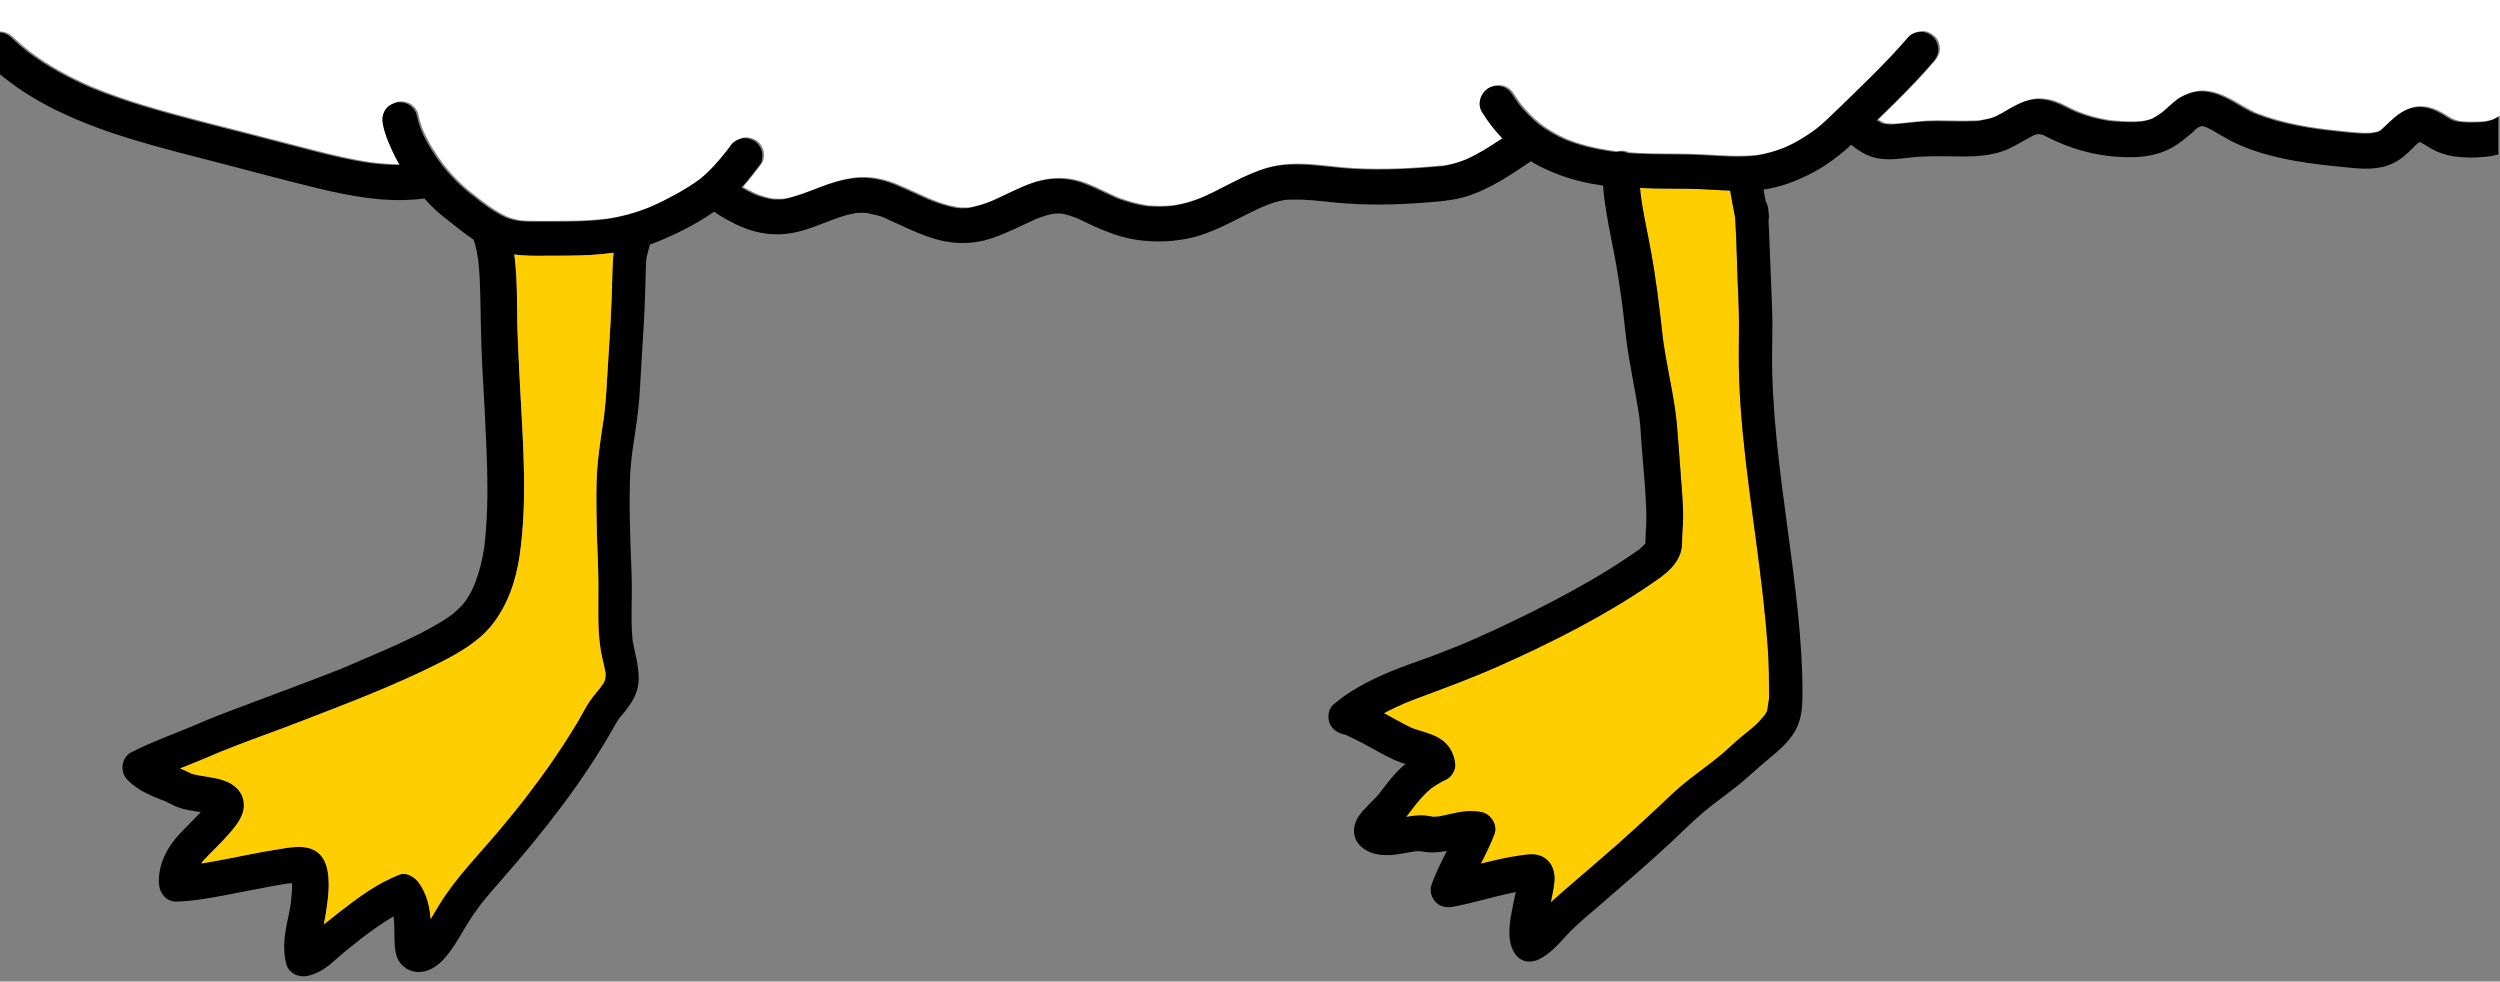 <?xml version="1.0" encoding="utf-8"?>
<!-- Generator: Adobe Illustrator 23.1.0, SVG Export Plug-In . SVG Version: 6.00 Build 0)  -->
<svg version="1.1" id="Layer_1" xmlns="http://www.w3.org/2000/svg" xmlns:xlink="http://www.w3.org/1999/xlink" x="0px" y="0px"
	 viewBox="0 0 3003 1179" style="enable-background:new 0 0 3003 1179;" xml:space="preserve">
<rect x="0" y="0" width="3003" height="1179" fill="#808080" stroke="none"/>
<style type="text/css">
	.st0{display:none;}
	.st1{display:inline;fill:none;}
	.st2{display:inline;fill:#FFFFFF;}
	.st3{display:inline;}
	.st4{display:inline;fill:#FFCE00;}
	.st5{display:inline;fill:#F44400;}
	.st6{fill:none;}
	.st7{fill:#FFCE00;}
	.st8{fill:#FFFFFF;}
</style>
<g class="st0">
	<path class="st1" d="M2188.98,577.26c-2.57,0.21-5.16,0.57-7.68,1.09c-0.44,0.09-0.88,0.21-1.31,0.33
		c0.44-0.12,0.87-0.23,1.31-0.32C2183.82,577.84,2186.41,577.47,2188.98,577.26z"/>
	<path class="st1" d="M895.7,690.9c0.76,0.89,1.47,1.83,2.16,2.77C897.16,692.73,896.45,691.79,895.7,690.9z"/>
	<path class="st1" d="M2156.85,594.32c-0.63,0.84-1.24,1.7-1.82,2.56c-0.24,0.36-0.45,0.74-0.66,1.12c0.21-0.38,0.43-0.75,0.67-1.11
		C2155.61,596.02,2156.22,595.16,2156.85,594.32z"/>
	<path class="st1" d="M2229.43,599.53c-0.1-0.22-0.2-0.44-0.3-0.66c-0.2-0.43-0.43-0.86-0.67-1.27c0.24,0.41,0.46,0.84,0.67,1.27
		C2229.23,599.09,2229.33,599.31,2229.43,599.53z"/>
	<path class="st1" d="M2224.03,591.61c0.27,0.34,0.54,0.67,0.81,1.01C2224.57,592.28,2224.3,591.95,2224.03,591.61
		c-0.4-0.5-0.81-0.99-1.26-1.46c-0.6-0.62-1.24-1.2-1.91-1.77c0.66,0.57,1.31,1.16,1.91,1.77
		C2223.22,590.62,2223.63,591.11,2224.03,591.61z"/>
	<path class="st1" d="M2178.62,579.08c-0.27,0.09-0.55,0.17-0.81,0.27c-1.24,0.46-2.49,0.94-3.72,1.45
		c1.24-0.51,2.48-0.99,3.73-1.45C2178.08,579.25,2178.35,579.17,2178.62,579.08z"/>
	<path class="st1" d="M895.63,690.83c0.01,0.01,0.02,0.03,0.04,0.04C895.66,690.85,895.64,690.84,895.63,690.83z"/>
	<path class="st1" d="M816,716.56c0.26-0.64,0.53-1.29,0.82-1.92C816.53,715.28,816.26,715.92,816,716.56z"/>
	<path class="st1" d="M814.35,720.6c0.28-0.83,0.63-1.65,0.98-2.45C814.98,718.95,814.63,719.76,814.35,720.6z"/>
	<path class="st1" d="M2233.23,614.49c0.1,1.78-0.08,3.66-0.33,5.49C2233.15,618.15,2233.32,616.27,2233.23,614.49
		c-0.17-2.99-0.45-6.23-1.4-9.13c-0.35-1.06-0.76-2.11-1.2-3.15c0.44,1.04,0.85,2.09,1.2,3.15
		C2232.78,608.26,2233.06,611.5,2233.23,614.49z"/>
	<path class="st1" d="M2149.08,623.29c-0.09-1.01-0.17-2.01-0.22-3c-0.23-4.13,0.38-8.44,1.41-12.42c0.52-1.99,1.34-3.99,2.19-5.9
		c-0.85,1.91-1.68,3.91-2.2,5.9c-1.03,3.98-1.64,8.29-1.41,12.42C2148.92,621.28,2148.99,622.28,2149.08,623.29z"/>
	<path class="st1" d="M2153.14,637.96c0.37,0.81,0.75,1.62,1.16,2.41c0.21,0.41,0.45,0.81,0.69,1.2c-0.24-0.4-0.48-0.79-0.69-1.2
		C2153.89,639.58,2153.51,638.77,2153.14,637.96z"/>
	<path class="st1" d="M2167.82,655.03c-1.96-1.38-3.92-2.83-5.69-4.48C2163.9,652.2,2165.86,653.64,2167.82,655.03z"/>
	<path class="st1" d="M2160.01,648.37c-1.25-1.45-2.38-3.02-3.5-4.54C2157.63,645.36,2158.76,646.93,2160.01,648.37z"/>
	<path class="st1" d="M2214.39,583.76c0.48,0.26,0.94,0.53,1.38,0.82C2215.34,584.29,2214.87,584.02,2214.39,583.76z"/>
	<path class="st1" d="M2196.19,577.37c0.02,0,0.05,0,0.07,0.01C2196.23,577.37,2196.21,577.37,2196.19,577.37z"/>
	<path class="st1" d="M2193.77,660.63c0.77-0.12,1.53-0.24,2.29-0.38c2.71-0.51,5.47-1.74,7.98-2.89c-2.51,1.14-5.28,2.38-7.98,2.89
		C2195.31,660.39,2194.54,660.51,2193.77,660.63z"/>
	<path class="st1" d="M2216.79,649.03c-2.95,2.38-5.91,4.74-9.2,6.58C2210.88,653.78,2213.84,651.42,2216.79,649.03
		c3.44-2.78,6.04-6.21,8.68-9.74c2.42-3.23,4.11-6.94,5.49-10.73c-1.39,3.78-3.08,7.49-5.49,10.72
		C2222.83,642.82,2220.23,646.25,2216.79,649.03z"/>
	<path class="st1" d="M2187.75,661.25c0.34,0,0.69-0.01,1.03-0.03c0.3-0.02,0.61-0.06,0.91-0.08c-0.31,0.03-0.61,0.06-0.92,0.08
		C2188.43,661.24,2188.09,661.25,2187.75,661.25z"/>
	<path class="st1" d="M838.84,763.65c-1.74-0.62-3.45-1.38-5.13-2.14C835.4,762.27,837.1,763.03,838.84,763.65z"/>
	<path class="st1" d="M2168.19,655.29C2168.19,655.29,2168.19,655.29,2168.19,655.29c5.41,3.8,11.94,5.44,18.43,5.92
		c0.35,0.02,0.7,0.04,1.05,0.04c-0.35,0-0.7-0.02-1.05-0.04C2180.13,660.73,2173.6,659.09,2168.19,655.29z"/>
	<path class="st1" d="M2203.28,578.72c-0.34-0.1-0.67-0.19-1.02-0.27c-1.91-0.45-3.91-0.83-5.93-1.07c2.02,0.24,4.02,0.62,5.93,1.07
		C2202.6,578.53,2202.94,578.62,2203.28,578.72z"/>
	<path class="st1" d="M890.95,686.42c-1.67-1.36-3.41-2.65-5.26-3.72c-2.66-1.54-5.58-2.71-8.47-3.72c2.89,1.01,5.81,2.19,8.47,3.72
		C887.54,683.77,889.28,685.06,890.95,686.42z"/>
	<path class="st1" d="M874.11,678.1c-0.5-0.11-1-0.22-1.5-0.29c-1.67-0.25-3.37-0.53-5.08-0.74c1.71,0.21,3.4,0.49,5.08,0.74
		C873.11,677.89,873.61,678,874.11,678.1z"/>
	<path class="st1" d="M814.74,740.03c0.74,2.03,1.6,4.07,2.57,5.99c0.09,0.18,0.19,0.34,0.29,0.52c-0.1-0.17-0.2-0.34-0.29-0.52
		C816.34,744.09,815.48,742.06,814.74,740.03z"/>
	<path class="st1" d="M851.09,678.49c-0.65,0.19-1.3,0.4-1.93,0.65c-0.49,0.19-0.98,0.38-1.48,0.58c0.49-0.19,0.99-0.39,1.48-0.58
		C849.8,678.9,850.44,678.68,851.09,678.49z"/>
	<path class="st1" d="M813.02,729.41c0.01-0.42,0.05-0.83,0.1-1.24c0.13-1.13,0.25-2.28,0.4-3.42c-0.15,1.14-0.28,2.29-0.41,3.42
		C813.08,728.58,813.03,728.99,813.02,729.41c-0.03,0.92,0.05,1.86,0.15,2.79C813.07,731.27,813,730.33,813.02,729.41z"/>
	<path class="st1" d="M826.56,696.91c3.44-4.96,7.06-9.02,11.86-12.43C833.62,687.88,830.01,691.95,826.56,696.91
		c-2.54,3.66-4.31,7.92-5.95,12.07c-0.25,0.31-0.49,0.61-0.73,0.92c0.24-0.31,0.49-0.62,0.74-0.92
		C822.25,704.83,824.02,700.57,826.56,696.91z"/>
	<path class="st1" d="M904.9,731.79c-0.28,1.03-0.64,2.05-1.02,3.06C904.26,733.84,904.62,732.82,904.9,731.79
		c0.85-3.15,1.2-6.5,1.49-9.73c0.06-0.7,0.09-1.41,0.09-2.11c0,0.7-0.03,1.41-0.1,2.11C906.1,725.29,905.75,728.64,904.9,731.79z"/>
	<path class="st1" d="M904.95,708.1c0.2,0.78,0.38,1.56,0.53,2.36C905.33,709.66,905.15,708.88,904.95,708.1
		c-0.8-3.04-2.17-5.99-3.48-8.81c-0.52-1.14-1.17-2.21-1.89-3.23c0.72,1.03,1.36,2.1,1.89,3.23
		C902.78,702.11,904.15,705.06,904.95,708.1z"/>
	<path class="st1" d="M883.71,758.27c0.3-0.16,0.6-0.3,0.89-0.47c1.56-0.9,3.05-1.93,4.5-3.04c-1.44,1.1-2.94,2.14-4.5,3.04
		C884.31,757.97,884,758.11,883.71,758.27z"/>
	<path class="st1" d="M821.56,752.12c1.04,1.28,2.16,2.49,3.41,3.52c2.42,1.97,4.84,4.02,7.68,5.38c-2.83-1.36-5.25-3.4-7.67-5.38
		C823.72,754.61,822.6,753.4,821.56,752.12z"/>
	<path class="st1" d="M853.63,765.92c0.02,0,0.05,0,0.07,0c1.8-0.02,3.6-0.18,5.4-0.4c-1.8,0.22-3.6,0.38-5.4,0.4
		C853.67,765.92,853.65,765.92,853.63,765.92z"/>
	<path class="st1" d="M818.05,747.31c0.19,0.3,0.39,0.6,0.59,0.89c0.81,1.14,1.66,2.32,2.55,3.45c-0.9-1.14-1.74-2.32-2.55-3.46
		C818.43,747.91,818.24,747.61,818.05,747.31z"/>
	<path class="st1" d="M892.45,752.04c0.13-0.11,0.26-0.21,0.38-0.32c0.62-0.53,1.2-1.1,1.75-1.69c-0.55,0.59-1.13,1.16-1.75,1.69
		C892.71,751.83,892.57,751.93,892.45,752.04z"/>
	<path class="st1" d="M900.36,742.48c0.37-0.61,0.72-1.24,1.03-1.89c0.65-1.38,1.32-2.81,1.92-4.27c-0.6,1.46-1.27,2.89-1.93,4.27
		C901.08,741.24,900.73,741.87,900.36,742.48z"/>
	<path class="st2" d="M2936.12,1327.06c-0.09-2.02,0.22-4,0.81-5.9c-4.75-5.73-9.59-11.38-14.52-16.95
		c-27.55-31.11-57.97-59.63-90.72-85.2c-11.24-8.61-22.73-16.89-34.48-24.78c-12.15-8.16-24.52-16.18-37.91-22.17
		c-13.35-5.35-27.31-9.44-39.57-17.14c-11.69-7.33-21.95-16.67-32.73-25.23c-7.8-5.91-15.87-11.42-24.09-16.71
		c-15.31-9.85-30.84-19.42-46.53-28.64c-14.67-8.63-29.67-16.73-45.29-23.51c-12.1-4.94-24.53-8.99-37.32-11.73
		c-1.06-0.23-2.09-0.58-3.07-1.02c-26.56,51.14-60.55,98.15-101.81,139.54c-140.49,140.95-335.27,204.67-526.26,241.54
		c-106.84,20.62-214.84,34.54-322.75,48.17c-110.25,13.93-220.51,27.9-330.98,40.03c-109.69,12.04-219.62,22.23-329.8,28.56
		c-106.03,6.09-212.85,9.88-319.02,5.3c-92.12-3.98-185.05-16.53-270.14-53.71c-15.67-6.85-31.63-14.86-47.25-24.01
		c-0.63,0.6-1.25,1.2-1.88,1.8c-17.61,17-35.01,34.22-52.23,51.62c-17.22,17.39-34.28,34.96-51.21,52.63
		c-16.93,17.69-33.75,35.48-50.5,53.34s-33.44,35.77-50.11,53.7c-14.98,16.1-30.24,32.04-43.83,49.35
		c-7.74,10.26-14.8,21.03-20.6,32.51c-1.23,2.44-3.12,4.45-5.33,6.05V1893h2949v-544.18c-5.1-0.57-9.98-2.79-13.73-6.91
		C2938.39,1337.64,2936.38,1332.78,2936.12,1327.06z"/>
	<path class="st2" d="M384.77,1063.83c103.38-65.29,211.92-125.81,323.84-175.2c56.88-25.1,115.24-47.04,175.45-62.75
		c63.31-16.51,128.27-25.59,193.22-32.72c266.52-29.27,534.64-47.88,802.36-61.96c59.8-3.15,119.79-7.28,179.7-7.05
		c53.48,0.21,108.18,4.41,159.53,20.22c24.56,7.57,48.65,17.81,70.58,31.27c22.72,13.94,48.6,32.09,60.79,56.58
		c12.88,25.88,6.87,55.04-10.57,77.15c-16.15,20.48-39.1,31.22-63.85,36.28c25.15,12.24,49.35,26.42,72.21,42.53
		c39.7,27.98,100.43,75.07,81.63,131.78c-1.24,3.73-2.77,7.19-4.55,10.4c17.32-19.98,33.28-41.34,47.62-64.19
		c40.67-64.82,65.79-138.74,78.98-214.18c3.21-18.39,5.72-36.88,7.57-55.35c4.97-49.6,4.92-100.48-10.77-148.3
		c-12.51-38.11-35.08-72.38-62.73-101.21c-62.86-65.55-148.36-100.49-235.15-121.65c-91.47-22.3-186.07-34.24-279.8-42.01
		c-185.58-15.4-373.28-8.99-557.33,19.44c-185.32,28.62-367.34,78.71-541.04,149.42c-86.08,35.04-170.03,75.5-251.23,120.72
		c-78.63,43.8-157.08,91.01-223.16,152.7c-9.1,8.49-17.82,17.24-26.17,26.24c-52.43,56.5-90.27,122.85-114.36,197.04
		c-13.7,42.17-23.57,85.31-31.39,128.87c3.16-2.57,6.3-5.11,9.38-7.63C282.94,1131.64,333.07,1096.48,384.77,1063.83z
		 M2150.27,607.87c0.52-1.99,1.34-3.99,2.2-5.9c0.33-0.75,0.67-1.49,0.99-2.21c0.27-0.61,0.58-1.19,0.91-1.77
		c0.21-0.38,0.43-0.75,0.66-1.12c0.58-0.86,1.19-1.72,1.82-2.56c1.1-1.48,2.27-2.93,3.52-4.25c1.95-2.05,4.49-3.84,6.69-5.46
		c2.15-1.59,4.56-2.77,7.03-3.8c1.23-0.51,2.48-0.99,3.72-1.45c0.27-0.1,0.54-0.18,0.81-0.27c0.45-0.15,0.9-0.29,1.36-0.41
		c0.44-0.12,0.87-0.23,1.31-0.33c2.52-0.51,5.11-0.88,7.68-1.09c0.39-0.03,0.78-0.07,1.17-0.09c1.98-0.12,4.02-0.03,6.03,0.2
		c0.02,0,0.05,0,0.07,0.01c0.02,0,0.05,0.01,0.07,0.01c2.02,0.24,4.02,0.62,5.93,1.07c0.34,0.08,0.68,0.17,1.02,0.27
		c2.45,0.71,4.78,1.84,7.11,2.85c1.11,0.48,2.17,1.03,3.2,1.68c0.24,0.14,0.48,0.3,0.71,0.45c0.03,0.02,0.06,0.04,0.1,0.06
		c0.48,0.26,0.95,0.53,1.38,0.82c0.02,0.01,0.04,0.02,0.06,0.04c1.7,1.14,3.44,2.39,5.03,3.76c0.66,0.57,1.31,1.15,1.91,1.77
		c0.45,0.47,0.86,0.96,1.26,1.46c0.27,0.34,0.54,0.67,0.81,1.01c1.19,1.47,2.39,2.96,3.38,4.56c0.08,0.14,0.16,0.28,0.24,0.42
		c0.24,0.41,0.47,0.84,0.67,1.27c0.1,0.22,0.2,0.44,0.3,0.66c0.41,0.88,0.82,1.78,1.2,2.69c0.44,1.04,0.85,2.09,1.2,3.15
		c0.95,2.9,1.23,6.14,1.4,9.13c0.09,1.78-0.08,3.66-0.34,5.49c-0.18,1.31-0.4,2.59-0.6,3.81c-0.2,1.22-0.49,2.41-0.9,3.58
		c-0.14,0.4-0.29,0.8-0.43,1.2c-1.38,3.78-3.07,7.5-5.49,10.73c-2.64,3.53-5.24,6.96-8.68,9.74c-2.95,2.39-5.91,4.75-9.21,6.58
		c-0.78,0.43-1.56,0.85-2.38,1.22c-0.38,0.17-0.77,0.35-1.16,0.53c-2.51,1.15-5.27,2.38-7.98,2.89c-0.75,0.14-1.52,0.26-2.29,0.38
		c-1.36,0.21-2.72,0.38-4.08,0.5c-0.3,0.03-0.61,0.06-0.91,0.08c-0.34,0.02-0.69,0.03-1.03,0.03c-0.02,0-0.05,0-0.08,0
		c-0.35,0-0.7-0.02-1.05-0.04c-6.49-0.48-13.02-2.12-18.43-5.92c0,0,0,0,0,0c0,0,0,0,0,0c-0.12-0.09-0.24-0.17-0.36-0.26
		c-1.96-1.38-3.92-2.83-5.69-4.48c-0.24-0.22-0.48-0.43-0.71-0.66c-0.49-0.49-0.96-1-1.41-1.52c-1.25-1.45-2.38-3.01-3.5-4.54
		c-0.1-0.14-0.2-0.27-0.3-0.41c-0.44-0.6-0.84-1.22-1.22-1.85c-0.24-0.4-0.48-0.79-0.69-1.2c-0.41-0.79-0.79-1.6-1.16-2.41
		c-0.84-1.84-1.59-3.73-2.25-5.63c-1-2.87-1.51-5.98-1.8-9.04c-0.1-1.01-0.17-2.01-0.22-3
		C2148.63,616.16,2149.24,611.85,2150.27,607.87z M813.12,728.16c0.13-1.13,0.25-2.28,0.41-3.42c0.13-0.97,0.27-1.93,0.47-2.87
		c0.09-0.43,0.21-0.85,0.35-1.27c0.28-0.84,0.63-1.65,0.98-2.45c0.12-0.27,0.24-0.54,0.35-0.81c0.11-0.26,0.21-0.52,0.32-0.77
		c0.26-0.64,0.53-1.29,0.82-1.92c0.26-0.57,0.53-1.12,0.86-1.65c0.66-1.07,1.41-2.09,2.2-3.09c0.24-0.31,0.49-0.62,0.73-0.92
		c1.64-4.15,3.41-8.41,5.95-12.07c3.45-4.96,7.06-9.03,11.86-12.43c0.69-0.49,1.4-0.96,2.13-1.42c2.21-1.38,4.7-2.39,7.13-3.34
		c0.49-0.19,0.99-0.39,1.48-0.58c0.63-0.25,1.28-0.46,1.93-0.65c0.75-0.22,1.51-0.4,2.27-0.54c3.15-0.58,6.4-1.1,9.61-1.15
		c1.51-0.03,3.03,0.1,4.55,0.28c1.71,0.2,3.41,0.49,5.08,0.74c0.5,0.08,1,0.19,1.5,0.29c0.93,0.2,1.85,0.43,2.75,0.75
		c0.12,0.04,0.24,0.09,0.36,0.13c2.89,1.01,5.81,2.18,8.47,3.72c1.85,1.07,3.59,2.36,5.26,3.72c0.77,0.63,1.53,1.27,2.26,1.91
		c0.87,0.76,1.66,1.61,2.42,2.5c0.01,0.01,0.02,0.03,0.04,0.04c0.01,0.01,0.02,0.02,0.03,0.03c0.76,0.89,1.47,1.83,2.16,2.77
		c0.47,0.63,0.93,1.27,1.39,1.88c0.12,0.16,0.22,0.34,0.34,0.51c0.72,1.03,1.37,2.1,1.89,3.23c1.31,2.82,2.68,5.77,3.48,8.81
		c0.2,0.78,0.38,1.56,0.53,2.36c0.45,2.38,0.7,4.83,0.91,7.21c0.07,0.76,0.1,1.52,0.09,2.28c0,0.7-0.03,1.41-0.09,2.11
		c-0.29,3.23-0.64,6.58-1.49,9.73c-0.28,1.03-0.64,2.05-1.02,3.06c-0.18,0.49-0.37,0.98-0.57,1.46c-0.6,1.46-1.27,2.89-1.92,4.27
		c-0.31,0.65-0.66,1.28-1.03,1.89c-0.38,0.63-0.79,1.24-1.24,1.83c-1.46,1.94-2.88,3.95-4.54,5.72c-0.55,0.59-1.13,1.16-1.75,1.69
		c-0.13,0.11-0.26,0.21-0.38,0.32c-1.09,0.93-2.2,1.85-3.35,2.72c-1.44,1.1-2.93,2.14-4.5,3.04c-0.29,0.17-0.6,0.31-0.89,0.47
		c-2.74,1.47-5.69,2.63-8.56,3.75c-3.43,1.34-7.05,2.19-10.69,2.73c-1.77,0.26-3.56,0.54-5.36,0.76c-1.8,0.22-3.6,0.38-5.4,0.4
		c-0.02,0-0.05,0-0.07,0c-3.55,0.03-7.16-0.54-10.63-1.14c-1.42-0.24-2.8-0.65-4.15-1.13c-1.75-0.62-3.45-1.38-5.13-2.14
		c-0.21-0.09-0.41-0.18-0.62-0.28c-0.15-0.07-0.3-0.15-0.45-0.22c-2.83-1.36-5.26-3.4-7.68-5.38c-1.25-1.03-2.37-2.24-3.41-3.52
		c-0.13-0.15-0.25-0.31-0.37-0.47c-0.9-1.14-1.74-2.32-2.55-3.45c-0.21-0.29-0.4-0.59-0.59-0.89c-0.16-0.25-0.3-0.51-0.45-0.77
		c-0.1-0.17-0.2-0.34-0.29-0.52c-0.97-1.93-1.83-3.96-2.57-5.99c-0.08-0.23-0.17-0.45-0.25-0.68c-0.28-0.79-0.46-1.59-0.6-2.42
		c-0.25-1.53-0.54-3.13-0.72-4.73c-0.1-0.93-0.18-1.87-0.15-2.79C813.03,728.99,813.08,728.58,813.12,728.16z"/>
	<path class="st2" d="M2276.51,1197.93c-122,28.45-247.94,30.84-372.36,39.19c-260.51,17.47-518.37,60.15-775.22,105.55
		c-128.85,22.78-257.58,46.26-386.66,67.71c-126.64,21.05-254,41.95-381.8,54.76c40.28,16.08,83.08,26.51,125.28,33.33
		c92.55,14.95,187.75,13.54,281.17,11.54c214.41-4.57,427.91-27.17,640.63-53.14c106.16-12.97,212.42-25.71,318.29-40.86
		c101.32-14.5,202.77-31.45,301.58-58.58c138.38-38,277.39-101.33,377.78-205.27c-12.2,8.8-26.97,14.71-41.34,19.97
		C2335.32,1182.56,2306.09,1191.03,2276.51,1197.93z"/>
	<path class="st3" d="M813.02,729.41c-0.02,0.92,0.05,1.86,0.15,2.79c0.17,1.6,0.46,3.2,0.72,4.73c0.14,0.82,0.32,1.63,0.6,2.42
		c0.08,0.23,0.17,0.45,0.25,0.68c0.74,2.03,1.6,4.06,2.57,5.99c0.09,0.18,0.19,0.34,0.29,0.52c0.14,0.26,0.29,0.52,0.45,0.77
		c0.19,0.3,0.39,0.6,0.59,0.89c0.81,1.14,1.65,2.32,2.55,3.46c0.12,0.16,0.24,0.31,0.37,0.47c1.04,1.28,2.16,2.49,3.41,3.52
		c2.42,1.98,4.85,4.02,7.67,5.38c0.15,0.07,0.3,0.15,0.45,0.22c0.21,0.09,0.41,0.18,0.62,0.28c1.68,0.76,3.39,1.51,5.13,2.14
		c1.35,0.48,2.73,0.89,4.15,1.13c3.47,0.6,7.08,1.16,10.63,1.14c0.02,0,0.05,0,0.07,0c1.8-0.02,3.6-0.18,5.4-0.4
		c1.8-0.22,3.59-0.5,5.36-0.76c3.64-0.54,7.26-1.39,10.69-2.73c2.87-1.12,5.82-2.28,8.56-3.75c0.29-0.16,0.6-0.3,0.89-0.47
		c1.56-0.9,3.06-1.94,4.5-3.04c1.15-0.88,2.26-1.79,3.35-2.72c0.13-0.11,0.26-0.22,0.39-0.32c0.62-0.53,1.2-1.1,1.75-1.69
		c1.66-1.78,3.09-3.78,4.54-5.72c0.44-0.59,0.86-1.2,1.24-1.83c0.37-0.61,0.72-1.24,1.03-1.89c0.66-1.38,1.32-2.81,1.93-4.27
		c0.2-0.48,0.38-0.97,0.57-1.46c0.38-1.01,0.74-2.03,1.02-3.06c0.86-3.15,1.2-6.51,1.49-9.73c0.06-0.7,0.09-1.41,0.1-2.11
		c0-0.76-0.03-1.52-0.09-2.28c-0.21-2.38-0.46-4.83-0.91-7.21c-0.15-0.79-0.33-1.58-0.53-2.36c-0.8-3.04-2.17-5.99-3.48-8.81
		c-0.53-1.14-1.17-2.21-1.89-3.23c-0.12-0.17-0.22-0.34-0.34-0.51c-0.46-0.62-0.92-1.25-1.39-1.88c-0.69-0.94-1.41-1.87-2.16-2.77
		c-0.01-0.01-0.02-0.02-0.03-0.03c-0.01-0.01-0.02-0.03-0.04-0.04c-0.76-0.89-1.55-1.74-2.42-2.5c-0.73-0.65-1.49-1.28-2.26-1.91
		c-1.67-1.36-3.41-2.65-5.26-3.71c-2.66-1.53-5.58-2.71-8.47-3.72c-0.12-0.04-0.24-0.09-0.36-0.13c-0.9-0.31-1.82-0.55-2.75-0.75
		c-0.5-0.11-1-0.22-1.5-0.29c-1.67-0.25-3.37-0.53-5.08-0.74c-1.51-0.18-3.03-0.3-4.55-0.28c-3.22,0.05-6.47,0.57-9.61,1.15
		c-0.77,0.14-1.52,0.33-2.27,0.54c-0.65,0.19-1.3,0.4-1.93,0.65c-0.49,0.19-0.98,0.38-1.48,0.58c-2.43,0.95-4.92,1.96-7.13,3.34
		c-0.74,0.46-1.45,0.93-2.13,1.42c-4.8,3.41-8.42,7.47-11.86,12.43c-2.54,3.66-4.31,7.92-5.95,12.07c-0.25,0.3-0.49,0.61-0.74,0.92
		c-0.78,1-1.54,2.02-2.2,3.09c-0.33,0.53-0.6,1.09-0.86,1.65c-0.29,0.63-0.56,1.28-0.82,1.92c-0.11,0.26-0.21,0.52-0.32,0.77
		c-0.11,0.27-0.23,0.54-0.35,0.81c-0.35,0.81-0.7,1.62-0.98,2.45c-0.14,0.42-0.26,0.84-0.35,1.27c-0.2,0.94-0.34,1.9-0.47,2.87
		c-0.15,1.14-0.27,2.29-0.4,3.42C813.08,728.58,813.03,728.99,813.02,729.41z"/>
	<path class="st3" d="M2148.86,620.29c0.05,0.99,0.13,1.99,0.22,3c0.29,3.06,0.81,6.17,1.8,9.04c0.66,1.9,1.41,3.79,2.25,5.63
		c0.37,0.81,0.75,1.62,1.16,2.41c0.21,0.41,0.45,0.81,0.69,1.2c0.38,0.63,0.78,1.25,1.22,1.85c0.1,0.13,0.2,0.27,0.3,0.41
		c1.12,1.53,2.25,3.09,3.5,4.54c0.45,0.53,0.92,1.04,1.41,1.52c0.23,0.23,0.48,0.44,0.71,0.66c1.77,1.64,3.72,3.09,5.69,4.48
		c0.12,0.09,0.24,0.17,0.36,0.26c0,0,0,0,0,0c5.42,3.8,11.94,5.44,18.44,5.92c0.35,0.03,0.7,0.04,1.05,0.04c0.03,0,0.05,0,0.08,0
		c0.34,0,0.68-0.01,1.03-0.03c0.3-0.02,0.61-0.05,0.92-0.08c1.36-0.12,2.72-0.29,4.08-0.5c0.77-0.12,1.53-0.25,2.28-0.39
		c2.7-0.51,5.47-1.74,7.98-2.89c0.39-0.18,0.78-0.36,1.16-0.53c0.82-0.37,1.61-0.78,2.38-1.22c3.29-1.84,6.25-4.2,9.2-6.58
		c3.44-2.78,6.04-6.21,8.68-9.74c2.42-3.23,4.11-6.94,5.49-10.72c0.15-0.4,0.29-0.8,0.43-1.2c0.41-1.17,0.7-2.36,0.9-3.58
		c0.2-1.21,0.42-2.5,0.6-3.81c0.25-1.83,0.43-3.7,0.33-5.49c-0.16-2.99-0.45-6.23-1.4-9.13c-0.35-1.06-0.76-2.11-1.2-3.15
		c-0.38-0.91-0.79-1.8-1.2-2.69c-0.1-0.22-0.2-0.44-0.3-0.66c-0.2-0.43-0.43-0.86-0.67-1.27c-0.08-0.14-0.16-0.28-0.24-0.42
		c-0.99-1.6-2.19-3.09-3.38-4.56c-0.27-0.34-0.54-0.67-0.81-1.01c-0.4-0.5-0.81-1-1.26-1.46c-0.6-0.62-1.24-1.21-1.91-1.77
		c-1.6-1.37-3.33-2.62-5.03-3.76c-0.02-0.01-0.04-0.02-0.06-0.04c-0.44-0.29-0.9-0.56-1.38-0.82c-0.03-0.02-0.06-0.04-0.1-0.06
		c-0.24-0.15-0.47-0.31-0.71-0.45c-1.02-0.66-2.08-1.2-3.2-1.68c-2.33-1-4.66-2.14-7.11-2.85c-0.34-0.1-0.68-0.19-1.02-0.27
		c-1.91-0.45-3.91-0.83-5.93-1.07c-0.02,0-0.05-0.01-0.07-0.01c-0.02,0-0.05,0-0.07-0.01c-2.02-0.23-4.05-0.32-6.03-0.2
		c-0.39,0.02-0.78,0.06-1.17,0.09c-2.57,0.21-5.16,0.58-7.68,1.09c-0.44,0.09-0.88,0.21-1.31,0.32c-0.46,0.12-0.91,0.26-1.36,0.41
		c-0.27,0.09-0.54,0.17-0.81,0.27c-1.24,0.46-2.49,0.94-3.73,1.45c-2.47,1.03-4.88,2.22-7.03,3.8c-2.2,1.62-4.74,3.41-6.69,5.46
		c-1.26,1.32-2.42,2.77-3.52,4.25c-0.63,0.85-1.24,1.7-1.81,2.57c-0.24,0.36-0.46,0.74-0.67,1.11c-0.33,0.58-0.63,1.16-0.91,1.77
		c-0.32,0.72-0.66,1.45-0.99,2.21c-0.85,1.91-1.68,3.91-2.19,5.9C2149.24,611.85,2148.63,616.16,2148.86,620.29z"/>
	<path class="st3" d="M2978.61,1306.45c-6.99-9.27-14.51-18.18-22.12-26.94c-0.16-0.19-0.33-0.38-0.49-0.56
		c-13.08-15.05-26.84-29.51-41.21-43.34c-29.99-28.88-62.7-55.11-97.3-78.27c-9.84-6.58-19.81-13.05-30.38-18.4
		c-11.15-5.64-22.97-9.49-34.52-14.13c-7.39-3.35-14.17-7.57-20.66-12.43c-10.95-8.62-21.5-17.67-32.92-25.69
		c-11.61-8.15-23.7-15.58-35.76-23.04c-22.9-14.16-45.99-28.27-70.74-39.01c-14.15-6.14-28.53-11.52-43.53-15.1
		c9.38-21.76,17.5-44.16,24.34-67.09c8.83-29.62,15.64-59.89,20.69-90.45c3.29-19.85,5.84-39.83,7.71-59.81
		c4.78-51.06,3.57-104.04-12.15-153.26c-26.73-83.64-91.61-150.21-166.82-192.95c-87.26-49.58-187.47-69.65-285.58-84.75
		c-192.07-29.55-387.4-35.52-580.92-17.79c-192.77,17.65-383.46,57.84-566.66,120.43c-92.04,31.44-182.25,68.45-269.84,110.76
		c-85.38,41.24-169.67,86.87-248.16,140.22C414.2,753.86,360,798.57,315.89,852c-15.68,19-30.08,39.09-42.9,60.42
		c-48.9,81.39-73.74,174.56-89.6,267.43c-2.34,13.69-4.49,27.4-6.53,41.14c15.64-15.56,32.87-29.73,49.28-43.08
		c7.82-43.56,17.7-86.7,31.39-128.87C281.63,974.85,319.47,908.5,371.9,852c8.35-9,17.07-17.75,26.17-26.24
		c66.08-61.69,144.53-108.9,223.16-152.7c81.2-45.22,165.15-85.68,251.23-120.72c173.7-70.71,355.72-120.8,541.04-149.42
		c184.05-28.43,371.75-34.84,557.33-19.44c93.73,7.77,188.33,19.71,279.8,42.01c86.79,21.16,172.29,56.1,235.15,121.65
		c27.65,28.83,50.22,63.1,62.73,101.21c15.69,47.82,15.74,98.7,10.77,148.3c-1.85,18.47-4.36,36.96-7.57,55.35
		c-13.19,75.44-38.31,149.36-78.98,214.18c-14.34,22.85-30.29,44.21-47.62,64.19c-4.96,8.94-11.89,15.98-19.93,21.78
		c-100.39,103.94-239.39,167.27-377.78,205.27c-98.81,27.13-200.26,44.08-301.58,58.58c-105.87,15.15-212.13,27.89-318.29,40.86
		c-212.72,25.97-426.22,48.57-640.63,53.14c-93.42,2-188.62,3.41-281.17-11.54c-42.2-6.81-85-17.25-125.28-33.33
		c-2.12,0.21-4.24,0.44-6.36,0.65c-38.57,3.78-79.99,4.65-117.89-5.66c-12.54,12.27-24.99,24.64-37.33,37.1
		c-19.37,19.56-38.52,39.33-57.53,59.24c-19.01,19.92-37.88,39.97-56.68,60.08c-18.52,19.81-37.07,39.59-55.42,59.54
		c-7.57,8.24-15.1,16.63-22.25,25.31c-9.85,11.93-19,24.42-26.63,37.83c-1.5,2.64-2.94,5.32-4.31,8.03
		c-2.55,5.05-3.65,10.6-2.12,16.18c1.35,4.88,5.11,10.15,9.66,12.55c4.87,2.58,10.77,3.87,16.18,2.12c2.5-0.82,5.02-2,7.22-3.6
		c2.21-1.6,4.1-3.61,5.33-6.05c5.8-11.48,12.86-22.25,20.6-32.51c13.59-17.31,28.85-33.25,43.83-49.35
		c16.67-17.93,33.36-35.84,50.11-53.7s33.57-35.65,50.5-53.34c16.93-17.67,33.99-35.24,51.21-52.63
		c17.22-17.4,34.62-34.62,52.23-51.62c0.63-0.6,1.25-1.2,1.88-1.8c15.62,9.15,31.58,17.16,47.25,24.01
		c85.09,37.18,178.02,49.73,270.14,53.71c106.17,4.58,212.99,0.79,319.02-5.3c110.18-6.33,220.11-16.52,329.8-28.56
		c110.47-12.13,220.73-26.1,330.98-40.03c107.91-13.63,215.91-27.55,322.75-48.17c190.99-36.87,385.77-100.59,526.26-241.54
		c41.26-41.39,75.25-88.4,101.81-139.54c0.98,0.44,2.01,0.79,3.07,1.02c12.79,2.74,25.22,6.79,37.32,11.73
		c15.62,6.78,30.62,14.88,45.29,23.51c15.69,9.22,31.22,18.79,46.53,28.64c8.22,5.29,16.29,10.8,24.09,16.71
		c10.78,8.56,21.04,17.9,32.73,25.23c12.26,7.7,26.22,11.79,39.57,17.14c13.39,5.99,25.76,14.01,37.91,22.17
		c11.75,7.89,23.24,16.17,34.48,24.78c32.75,25.57,63.17,54.09,90.72,85.2c4.93,5.57,9.77,11.22,14.52,16.95
		c-0.59,1.9-0.9,3.88-0.81,5.9c0.26,5.72,2.27,10.58,6.15,14.85c3.75,4.12,8.63,6.34,13.73,6.91c9.52,1.08,19.78-3.54,24.81-12.09
		C2986.4,1327.21,2985.16,1315.15,2978.61,1306.45z"/>
	<path class="st4" d="M164.21,1334.97c0.24,3.03,0.7,6.01,1.33,8.95c41.24-27.71,83.61-53.7,127.03-77.87
		c193.36-107.62,404.81-179.69,620.03-228.9c219.16-50.11,442.95-77.36,666.72-96.4c128.22-10.91,256.66-19.18,385.22-24.8
		c65.03-2.84,130.08-5.01,195.15-6.5c30.52-0.7,61.39,0.15,91.82-2.41c22.97-1.93,49.38-8.95,60.4-31.41
		c10.41-21.21-6.85-36.71-22.47-49.1c-18.57-14.73-40.1-26.57-62.24-34.96c-46.73-17.73-96.61-23.69-146.28-25.08
		c-55.85-1.56-111.8,2.15-167.55,4.97c-64.47,3.26-128.91,6.9-193.33,10.91c-129.6,8.07-259.1,17.67-388.46,28.79
		c-65.06,5.59-130.08,11.57-195.07,17.93c-62.45,6.12-124.96,12.58-186.57,24.8c-116.88,23.18-226.38,70.1-331.58,125.02
		c-104.08,54.34-207.27,112.75-302.29,181.95c-23.91,17.41-47.18,35.65-69.7,54.82c-20.56,17.5-41.71,35.38-58.66,56.52
		C173.49,1289.93,162.38,1311.68,164.21,1334.97z"/>
	<path class="st4" d="M2176.54,951.09c-1.87,0.03-3.74,0.06-5.61,0.1c-32.91,0.71-65.82,1.6-98.72,2.66
		c-67.3,2.17-134.57,5.06-201.81,8.68c-130.49,7.02-260.87,16.59-390.93,29.3c-229.4,22.41-458.54,56.15-681.09,117.29
		c-216.76,59.55-426.33,146.31-613.25,272.12c2.67,3.12,5.51,6.08,8.45,8.88c39.96,37.91,98.44,38.95,150.12,34.61
		c61.46-5.16,122.79-14.42,183.82-23.16c249.63-35.76,497.15-84.42,745.77-126.36c124.92-21.07,250.17-40.41,375.94-55.69
		c123.04-14.95,246.26-23.67,369.92-31.35c59.18-3.67,118.47-8.06,177.08-17.34c57.18-9.05,117.43-21.08,170.65-44.63
		c8.94-3.96,19.21-9.12,22.77-18.88c3.03-8.31-0.13-17.76-4.02-25.25c-11.64-22.42-32.38-38.47-52.41-53.05
		c-45.61-33.2-96.27-58.48-150.24-74.84C2180.48,953.42,2178.35,952.37,2176.54,951.09z"/>
	<path class="st5" d="M354.1,1465.78c2.12-0.21,4.24-0.44,6.36-0.65c127.8-12.81,255.16-33.71,381.8-54.76
		c129.08-21.45,257.81-44.93,386.66-67.71c256.85-45.4,514.72-88.08,775.22-105.55c124.43-8.34,250.37-10.74,372.36-39.19
		c29.58-6.9,58.81-15.37,87.34-25.81c14.37-5.26,29.14-11.17,41.34-19.97c8.04-5.8,14.97-12.84,19.93-21.78
		c1.78-3.21,3.32-6.67,4.55-10.4c18.8-56.71-41.93-103.8-81.63-131.78c-22.87-16.12-47.06-30.3-72.21-42.53
		c24.76-5.06,47.7-15.79,63.85-36.28c17.43-22.11,23.44-51.27,10.57-77.15c-12.19-24.49-38.07-42.64-60.79-56.58
		c-21.93-13.45-46.02-23.7-70.58-31.27c-51.35-15.82-106.05-20.02-159.53-20.22c-59.91-0.23-119.9,3.9-179.7,7.05
		c-267.72,14.09-535.83,32.69-802.36,61.96c-64.95,7.13-129.91,16.21-193.22,32.72c-60.21,15.7-118.57,37.65-175.45,62.75
		c-111.92,49.39-220.46,109.9-323.84,175.2c-51.7,32.65-101.83,67.81-149.24,106.46c-3.08,2.51-6.22,5.06-9.38,7.63
		c-16.42,13.35-33.65,27.52-49.28,43.08c-22.69,22.58-42.02,48.09-50.55,78.28c-15.21,53.83,13.77,105.66,57.16,136.47
		c16.21,11.52,34.05,19.3,52.74,24.38C274.11,1470.43,315.53,1469.56,354.1,1465.78z M2333.2,1029.01
		c20.03,14.58,40.77,30.64,52.41,53.05c3.89,7.5,7.05,16.94,4.02,25.25c-3.56,9.76-13.83,14.93-22.77,18.88
		c-53.21,23.55-113.47,35.58-170.65,44.63c-58.61,9.28-117.89,13.67-177.08,17.34c-123.66,7.67-246.88,16.4-369.92,31.35
		c-125.78,15.28-251.02,34.62-375.94,55.69c-248.62,41.94-496.13,90.6-745.77,126.36c-61.03,8.74-122.37,18-183.82,23.16
		c-51.68,4.34-110.16,3.3-150.12-34.61c-2.95-2.8-5.78-5.76-8.45-8.88c186.92-125.81,396.5-212.57,613.25-272.12
		c222.56-61.14,451.69-94.87,681.09-117.29c130.06-12.71,260.45-22.28,390.93-29.3c67.24-3.62,134.51-6.51,201.81-8.68
		c32.9-1.06,65.81-1.95,98.72-2.66c1.87-0.04,3.74-0.07,5.61-0.1c1.82,1.28,3.95,2.33,6.42,3.08
		C2236.92,970.53,2287.59,995.81,2333.2,1029.01z M246.37,1215.69c22.52-19.17,45.8-37.41,69.7-54.82
		c95.01-69.2,198.21-127.61,302.29-181.95c105.2-54.93,214.69-101.84,331.58-125.02c61.61-12.22,124.11-18.68,186.57-24.8
		c64.99-6.36,130.01-12.34,195.07-17.93c129.37-11.12,258.87-20.72,388.46-28.79c64.42-4.01,128.87-7.65,193.33-10.91
		c55.76-2.82,111.7-6.53,167.55-4.97c49.67,1.39,99.56,7.35,146.28,25.08c22.13,8.4,43.67,20.24,62.24,34.96
		c15.62,12.39,32.88,27.89,22.47,49.1c-11.02,22.46-37.42,29.48-60.4,31.41c-30.43,2.56-61.31,1.71-91.82,2.41
		c-65.07,1.49-130.13,3.66-195.15,6.5c-128.56,5.62-257,13.89-385.22,24.8c-223.78,19.04-447.57,46.29-666.72,96.4
		c-215.22,49.21-426.67,121.28-620.03,228.9c-43.42,24.16-85.79,50.16-127.03,77.87c-0.64-2.93-1.1-5.91-1.33-8.95
		c-1.83-23.29,9.28-45.04,23.49-62.76C204.66,1251.07,225.81,1233.19,246.37,1215.69z"/>
</g>
<g>
	<path class="st6" d="M760.05,770.66c0.11,1.08,0.58,2.12,0.5,1.54c-0.16-0.68-0.34-1.35-0.55-2
		C760.02,770.35,760.04,770.51,760.05,770.66z"/>
	<path class="st6" d="M241.86,1037.18c0.29-0.46,0.71-1.16,1.3-2.17L241.86,1037.18z"/>
	<path class="st6" d="M760,770.18v-0.03c-0.04-0.1-0.07-0.21-0.11-0.32C759.93,769.94,759.97,770.06,760,770.18z"/>
	<path class="st6" d="M905.34,168.9c4.55,2.4,8.31,7.68,9.66,12.55c1.26,4.6,0.96,12.17-2.12,16.18
		c-3.43,4.46-6.86,8.92-10.32,13.36c-3.85,4.94-7.79,9.78-11.92,14.44c4.09,2.4,8.26,4.66,12.55,6.7c1.13,0.54,2.26,1.03,3.39,1.56
		c1.69,0.6,3.36,1.29,5.06,1.87c3.78,1.29,7.63,2.37,11.54,3.19c0.37,0.08,2.9,0.47,3.68,0.66c0.03,0,0.05,0,0.07,0.01
		c1.63,0.14,3.24,0.26,4.87,0.31c1.88,0.06,3.75,0.05,5.63-0.04c0.93-0.04,1.86-0.12,2.79-0.19c0.64-0.12,2.63-0.42,3.03-0.5
		c1.11-0.23,2.21-0.49,3.3-0.76c1.84-0.46,3.67-0.98,5.49-1.5c3.74-1.08,7.45-2.27,11.14-3.55c6.84-2.36,13.57-5.01,20.32-7.62
		c14.25-5.52,28.23-9.97,43.52-11.55c16.18-1.67,32.91,1.67,47.87,7.8c9.04,3.71,17.91,7.78,26.78,11.85
		c4.05,1.85,8.1,3.69,12.17,5.46c0.22,0.1,0.78,0.33,1.29,0.55c0.01,0.01,0.02,0.01,0.03,0.01c0.08,0.03,0.15,0.06,0.23,0.1
		c0.03,0.01,0.06,0.02,0.08,0.03c0.01,0,0.02,0.01,0.03,0.01c0.02,0.01,0.03,0.01,0.04,0.02c0.02,0.01,0.04,0.02,0.06,0.02
		c0.04,0.02,0.06,0.03,0.09,0.04l0.01,0.01c0.02,0,0.04,0,0.05,0.01c2.06,0.83,4.12,1.65,6.2,2.43c7.74,2.91,15.67,5.38,23.79,6.93
		c1.13,0.22,2.26,0.39,3.39,0.59c1.9,0.09,3.79,0.34,5.7,0.39c2.14,0.06,4.28,0.01,6.42-0.13c0.72-0.05,1.45-0.15,2.18-0.18
		c7.92-1.57,15.55-3.66,23.1-6.56c1.3-0.49,2.59-1.02,3.88-1.53c1.07-0.43,1.53-0.61,1.64-0.65c0.02,0,0.03,0,0.03-0.01
		c1.11-0.5,2.2-1.04,3.3-1.54c3.78-1.72,7.54-3.49,11.3-5.26c15.4-7.27,31.31-15.39,48.25-18.3c16.07-2.76,31.71-1.41,46.99,4.38
		c8.96,3.39,17.64,7.44,26.24,11.62c2.29,1.11,4.58,2.21,6.9,3.26c1.02,0.46,2.04,0.9,3.05,1.37c0.39,0.18,0.61,0.28,0.7,0.33
		c-0.24-0.08-1.01-0.42-1.49-0.63c3.44,1.74,7.37,2.89,10.99,4.15c7.75,2.66,15.69,4.8,23.76,6.25c1.04,0.18,2.07,0.35,3.11,0.52
		c1.13,0.19,1.58,0.28,1.63,0.3c-0.16,0-1.66-0.22-2.29-0.34c1.89,0.49,4.16,0.43,6.1,0.58c3.76,0.29,7.52,0.42,11.28,0.41
		c4.44-0.01,8.88-0.23,13.3-0.64c1.1-0.11,2.19-0.23,3.3-0.35c0.29-0.04,0.76-0.11,1.42-0.21c0.29-0.05,0.58-0.09,0.87-0.14
		c1.1-0.18,2.19-0.37,3.28-0.58c7.78-1.47,15.41-3.67,22.85-6.39c1.93-0.7,3.85-1.45,5.77-2.22c0,0.01-0.01,0.02-0.01,0.03
		c0-0.01,0.01-0.02,0.02-0.03c0.05-0.12,0.17-0.24,0.33-0.35c-1.37,0.54-2.74,1.07-4.11,1.57c-7.44,2.72-15.07,4.92-22.85,6.39
		c-1.09,0.21-2.18,0.4-3.28,0.58c-0.29,0.05-0.58,0.09-0.87,0.14c-0.66,0.1-1.13,0.17-1.42,0.21c-1.11,0.12-2.2,0.24-3.3,0.35
		c-4.42,0.41-8.86,0.63-13.3,0.64c-3.76,0.01-7.52-0.12-11.28-0.41c-1.94-0.15-4.21-0.09-6.1-0.58c0.63,0.12,2.13,0.34,2.29,0.34
		c-0.05-0.02-0.5-0.11-1.63-0.3c-1.04-0.17-2.07-0.34-3.11-0.52c-8.07-1.45-16.01-3.59-23.76-6.25c-3.62-1.26-7.55-2.41-10.99-4.15
		c0.48,0.21,1.25,0.55,1.49,0.63c-0.09-0.05-0.31-0.15-0.7-0.33c-1.01-0.47-2.03-0.91-3.05-1.37c-2.32-1.05-4.61-2.15-6.9-3.26
		c-8.6-4.18-17.28-8.23-26.24-11.62c-15.28-5.79-30.92-7.14-46.99-4.38c-16.94,2.91-32.85,11.03-48.25,18.3
		c-3.76,1.77-7.52,3.54-11.3,5.26c-1.1,0.5-2.19,1.04-3.3,1.54c0,0.01-0.01,0.01-0.03,0.01c-0.11,0.04-0.57,0.22-1.64,0.65
		c-1.29,0.51-2.58,1.04-3.88,1.53c-7.55,2.9-15.18,4.99-23.1,6.56c-0.73,0.03-1.46,0.13-2.18,0.18c-2.14,0.14-4.28,0.19-6.42,0.13
		c-1.91-0.05-3.8-0.3-5.7-0.39c-1.13-0.2-2.26-0.37-3.39-0.59c-8.12-1.55-16.05-4.02-23.79-6.93c-2.08-0.78-4.14-1.6-6.2-2.43
		c-0.01-0.01-0.03-0.01-0.05-0.01l-0.01-0.01c-0.03-0.01-0.05-0.02-0.09-0.04c-0.02,0-0.04-0.01-0.06-0.02
		c-0.01-0.01-0.02-0.01-0.04-0.02c-0.01,0-0.02-0.01-0.03-0.01c-0.02-0.01-0.05-0.02-0.08-0.03c-0.08-0.04-0.15-0.07-0.23-0.1
		c-0.01,0-0.02,0-0.03-0.01c-0.51-0.22-1.07-0.45-1.29-0.55c-4.07-1.77-8.12-3.61-12.17-5.46c-8.87-4.07-17.74-8.14-26.78-11.85
		c-14.96-6.13-31.69-9.47-47.87-7.8c-15.29,1.58-29.27,6.03-43.52,11.55c-6.75,2.61-13.48,5.26-20.32,7.62
		c-3.69,1.28-7.4,2.47-11.14,3.55c-1.82,0.52-3.65,1.04-5.49,1.5c-1.09,0.27-2.19,0.53-3.3,0.76c-0.4,0.08-2.39,0.38-3.03,0.5
		c-0.93,0.07-1.86,0.15-2.79,0.19c-1.88,0.09-3.75,0.1-5.63,0.04c-1.63-0.05-3.24-0.17-4.87-0.31c-0.02-0.01-0.04-0.01-0.07-0.01
		c-0.21-0.01-0.42-0.03-0.63-0.05c-3.9-0.33-0.34-0.12,0.63,0.05c-0.78-0.19-3.31-0.58-3.68-0.66c-3.91-0.82-7.76-1.9-11.54-3.19
		c-1.7-0.58-3.37-1.27-5.06-1.87c-1.13-0.53-2.26-1.02-3.39-1.56c-4.29-2.04-8.46-4.3-12.55-6.7c4.13-4.66,8.07-9.5,11.92-14.44
		c3.46-4.44,6.89-8.9,10.32-13.36c3.08-4.01,3.38-11.58,2.12-16.18c-1.35-4.87-5.11-10.15-9.66-12.55
		c-4.87-2.58-10.77-3.87-16.18-2.12c-1.67,0.7-3.34,1.41-5.01,2.12c-0.25,0.15-0.5,0.31-0.74,0.47c1.25-0.53,2.5-1.06,3.75-1.59
		C894.57,165.03,900.47,166.32,905.34,168.9z"/>
	<path class="st6" d="M346.89,1060.23c-1.04,0.04-2.07,0.15-2.61,0.49C344.77,1060.47,346.04,1060.3,346.89,1060.23z"/>
	<path class="st6" d="M2647.85,109.89c16.21,1.5,29.79,9.62,43.54,17.66c3.46,2.03,6.94,4.01,10.5,5.85
		c1.73,0.9,3.48,1.76,5.25,2.57c0.47,0.22,0.97,0.42,1.46,0.63c8.2,3.17,16.47,6,24.93,8.37c16.67,4.66,33.72,7.81,50.85,10.22
		c0.22,0.03,0.6,0.07,1.02,0.12c-0.11-0.01-0.23-0.02-0.35-0.03c0.86,0.09,1.71,0.23,2.56,0.34c2.2,0.28,4.4,0.55,6.59,0.81
		c4.14,0.48,8.27,0.94,12.41,1.38c8.7,0.92,17.42,1.95,26.16,2.45c4.41,0.26,8.85,0.35,13.26,0.1c0.71-0.04,1.42-0.11,2.13-0.16
		c1.81-0.65,4.21-0.7,6.01-1.18c0.75-0.2,1.49-0.44,2.24-0.67c0.45-0.27,0.88-0.53,1.33-0.79c-0.52,0.16-1.04,0.32-1.57,0.46
		c-1.8,0.48-4.2,0.53-6.01,1.18c-0.71,0.05-1.42,0.12-2.13,0.16c-4.41,0.25-8.85,0.16-13.26-0.1c-8.74-0.5-17.46-1.53-26.16-2.45
		c-4.14-0.44-8.27-0.9-12.41-1.38c-2.19-0.26-4.39-0.53-6.59-0.81c-0.85-0.11-1.7-0.25-2.56-0.34c0.12,0.01,0.24,0.02,0.35,0.03
		c-0.42-0.05-0.8-0.09-1.02-0.12c-17.13-2.41-34.18-5.56-50.85-10.22c-8.46-2.37-16.73-5.2-24.93-8.37
		c-0.49-0.21-0.99-0.41-1.46-0.63c-1.77-0.81-3.52-1.67-5.25-2.57c-3.56-1.84-7.04-3.82-10.5-5.85
		c-13.75-8.04-27.33-16.16-43.54-17.66c-9.16-0.84-18.24,1.7-26.36,5.79c-0.2,0.1-0.39,0.21-0.58,0.31
		C2630.66,111.31,2639.22,109.1,2647.85,109.89z"/>
	<path class="st6" d="M722.92,823.19c-0.43,0.54-0.83,1.08-1.12,1.56C722.13,824.29,722.51,823.77,722.92,823.19z"/>
	<path class="st6" d="M273.09,1031.58c-1.07,0.21-2.14,0.41-3.21,0.61C270.93,1031.99,272,1031.79,273.09,1031.58z"/>
	<path class="st6" d="M726.41,803.6c0.19,1,0.36,2.01,0.55,3.01C726.93,805.59,726.6,804.6,726.41,803.6z"/>
	<path class="st6" d="M490.83,125.68c4.24,2.48,8.65,7.59,9.65,12.55c1.32,6.61,3.38,13.02,5.87,19.28c0,0.02,0.01,0.04,0.03,0.06
		c6.45,14.56,14.95,28.21,24.55,40.92c6.61,8.38,13.77,16.37,21.58,23.67c7.67,7.17,16.1,13.58,24.44,19.98
		c1.19,0.92,2.39,1.83,3.57,2.75c-0.76-0.58-1.52-1.17-2.27-1.76c9.17,6.94,18.71,13.35,29.18,18.15c5.09,1.94,10.33,3.32,15.7,4.22
		c6.77,0.71,13.58,0.82,20.38,0.79c28.02-0.09,56.25,0.61,84.12-2.83c18.04-2.67,35.53-7.42,52.42-14.33
		c5.88-2.54,11.67-5.26,17.4-8.12c-5.08,2.49-10.21,4.87-15.4,7.12c-16.89,6.91-34.38,11.66-52.42,14.33
		c-27.87,3.44-56.1,2.74-84.12,2.83c-6.8,0.03-13.61-0.08-20.38-0.79c-5.37-0.9-10.61-2.28-15.7-4.22
		c-10.47-4.8-20.01-11.21-29.18-18.15c0.75,0.59,1.51,1.18,2.27,1.76c-1.18-0.92-2.38-1.83-3.57-2.75
		c-8.34-6.4-16.77-12.81-24.44-19.98c-7.81-7.3-14.97-15.29-21.58-23.67c-9.6-12.71-18.1-26.36-24.55-40.92
		c-0.02-0.02-0.03-0.04-0.03-0.06c-2.49-6.26-4.55-12.67-5.87-19.28c-1-4.96-5.41-10.07-9.65-12.55c-4.5-2.64-11.14-3.75-16.18-2.12
		c-1.65,0.53-3.26,1.24-4.8,2.09c0.92-0.41,1.85-0.79,2.8-1.09C479.69,121.93,486.33,123.04,490.83,125.68z"/>
	<path class="st6" d="M926.23,239.36c0.21,0.02,0.42,0.04,0.63,0.05C925.89,239.24,922.33,239.03,926.23,239.36z"/>
	<path class="st6" d="M1624.97,202.92c18.19,0.98,36.41,0.97,54.61,0.3c9.4-0.35,18.8-0.88,28.19-1.56
		c4.79-0.35,9.58-0.74,14.36-1.16c2.08-0.18,4.16-0.37,6.23-0.57c0.54-0.05,3.4-0.07,5.28-0.27c-0.68,0.06-0.94-0.02,0.85-0.34
		c1.05-0.18,2.11-0.36,3.16-0.56c2.1-0.41,4.18-0.88,6.25-1.41c3.61-0.92,7.18-2.02,10.69-3.26c1.26-0.44,2.51-0.91,3.75-1.39
		c0.47-0.18,2.06-0.95,2.18-0.97c-0.06,0.05-0.34,0.21-0.97,0.53c-0.1,0.05-0.19,0.1-0.27,0.15c0.29-0.15,0.58-0.29,0.71-0.35
		c0.98-0.43,1.95-0.87,2.93-1.32c2.11-0.98,4.2-2.01,6.28-3.07c-1.42,0.71-2.85,1.41-4.28,2.07c-0.98,0.45-1.95,0.89-2.93,1.32
		c-0.13,0.06-0.42,0.2-0.71,0.35c0.08-0.05,0.17-0.1,0.27-0.15c0.63-0.32,0.91-0.48,0.97-0.53c-0.12,0.02-1.71,0.79-2.18,0.97
		c-1.24,0.48-2.49,0.95-3.75,1.39c-3.51,1.24-7.08,2.34-10.69,3.26c-2.07,0.53-4.15,1-6.25,1.41c-1.05,0.2-2.11,0.38-3.16,0.56
		c-1.79,0.32-1.53,0.4-0.85,0.34c-1.88,0.2-4.74,0.22-5.28,0.27c-2.07,0.2-4.15,0.39-6.23,0.57c-4.78,0.42-9.57,0.81-14.36,1.16
		c-9.39,0.68-18.79,1.21-28.19,1.56c-18.2,0.67-36.42,0.68-54.61-0.3c-33.92-1.84-69.32-10.41-102.85-1.01
		c-14.19,3.97-27.77,10.37-40.97,17c12.57-6.27,25.49-12.22,38.97-16C1555.65,192.51,1591.05,201.08,1624.97,202.92z"/>
	<path class="st6" d="M1804.02,103.91c5.26,1.45,9.68,5.09,12.55,9.65c2.57,4.09,5.28,8.07,8.16,11.95
		c0.01,0.03,0.03,0.05,0.06,0.07c7.1,8.87,15.08,16.97,23.91,24.13c0.03,0.03,0.06,0.05,0.1,0.08c9.65,7.18,20.1,13.18,31.1,18.05
		c17.42,7.03,35.77,11.33,54.35,14.02c2.36,0.3,4.72,0.58,7.09,0.83h0.02c1.5-0.39,3.04-0.62,4.64-0.69
		c3.12-0.14,6.13,0.57,8.85,1.9c3.81,0.29,7.62,0.53,11.44,0.73c21.75,1.14,43.5,0.57,65.25,1.18c19.99,0.57,40.09,2.66,60.11,2.26
		c0.02,0,0.04-0.01,0.06-0.01c0.93-0.1,1.9-0.13,2.85-0.07c0.01,0,0.01,0,0.02,0h0.05c4.92-0.16,9.84-0.48,14.75-1.02
		c0.02,0,0.04,0,0.06-0.01c0.05-0.01,0.1-0.01,0.15-0.02c11.63-1.83,22.97-5.12,33.88-9.51c3.41-1.51,6.76-3.12,10.07-4.83
		c-2.66,1.34-5.34,2.63-8.07,3.83c-10.91,4.39-22.25,7.68-33.88,9.51c-0.05,0.01-0.1,0.01-0.15,0.02c-0.02,0.01-0.04,0.01-0.06,0.01
		c-4.91,0.54-9.83,0.86-14.75,1.02h-0.05c-0.01,0-0.01,0-0.02,0c-0.95-0.06-1.92-0.03-2.85,0.07c-0.02,0-0.04,0.01-0.06,0.01
		c-20.02,0.4-40.12-1.69-60.11-2.26c-21.75-0.61-43.5-0.04-65.25-1.18c-3.82-0.2-7.63-0.44-11.44-0.73
		c-2.72-1.33-5.73-2.04-8.85-1.9c-1.6,0.07-3.14,0.3-4.64,0.69h-0.02c-2.37-0.25-4.73-0.53-7.09-0.83
		c-18.58-2.69-36.93-6.99-54.35-14.02c-11-4.87-21.45-10.87-31.1-18.05c-0.04-0.03-0.07-0.05-0.1-0.08
		c-8.83-7.16-16.81-15.26-23.91-24.13c-0.03-0.02-0.05-0.04-0.06-0.07c-2.88-3.88-5.59-7.86-8.16-11.95
		c-2.87-4.56-7.29-8.2-12.55-9.65c-4.88-1.34-11.31-0.78-15.77,1.89C1794.5,103.02,1799.83,102.76,1804.02,103.91z"/>
	<path class="st6" d="M2451.38,119.23c10.36,0.81,19.17,4,28.39,8.73c3.88,1.99,7.81,3.9,11.79,5.68c0.11,0.05,0.26,0.12,0.44,0.22
		c0.03,0.01,0.05,0.02,0.07,0.03c0.01,0,0.02,0.01,0.02,0.01c0.22,0.09,0.52,0.21,0.91,0.37c0.22,0.09,0.43,0.17,0.65,0.26
		c1.7,0.68,3.42,1.34,5.14,1.98c7.62,2.8,15.44,5.08,23.38,6.78c1.99,0.42,4,0.81,6,1.17c1.13,0.2,2.26,0.39,3.39,0.56
		c0.48,0.08,1.19,0.05,1.61,0.03c-0.22,0.02-0.54,0.06-0.98,0.1c-3.36,0.36,0.49,0.05,1.36,0.15c0.93,0.11,1.87,0.21,2.8,0.31
		c1.9,0.19,3.81,0.35,5.71,0.49c7.46,0.54,14.98,0.83,22.47,0.58c1.84-0.06,3.67-0.21,5.49-0.38c0.09-0.02,0.65-0.08,2.01-0.18
		c-0.11,0.02-0.22,0.03-0.33,0.04c0.54-0.05,1.08-0.09,1.62-0.13c-0.39,0.02-0.75,0.05-1.06,0.07c0.46-0.05,0.91-0.11,1.26-0.18
		c1.23-0.24,2.46-0.5,3.67-0.8c0.49-0.12,3.14-0.74,5.33-1.38l0.01-0.01c0.13-0.06,0.31-0.14,0.53-0.25
		c0.56-0.27,1.13-0.52,1.69-0.79c0.03-0.02,0.06-0.03,0.1-0.05c-0.07,0.02-0.13,0.04-0.2,0.06c0.22-0.1,0.52-0.24,0.84-0.38
		c0.28-0.14,0.56-0.28,0.84-0.43c-0.42,0.2-0.85,0.39-1.26,0.59c-0.22,0.11-0.4,0.19-0.53,0.25l-0.01,0.01
		c-2.19,0.64-4.84,1.26-5.33,1.38c-1.21,0.3-2.44,0.56-3.67,0.8c-0.35,0.07-0.8,0.13-1.26,0.18c0.31-0.02,0.67-0.05,1.06-0.07
		c-0.54,0.04-1.08,0.08-1.62,0.13c0.11-0.01,0.22-0.02,0.33-0.04c-1.36,0.1-1.92,0.16-2.01,0.18c-1.82,0.17-3.65,0.32-5.49,0.38
		c-7.49,0.25-15.01-0.04-22.47-0.58c-1.9-0.14-3.81-0.3-5.71-0.49c-0.93-0.1-1.87-0.2-2.8-0.31c-0.87-0.1-4.72,0.21-1.36-0.15
		c0.44-0.04,0.76-0.08,0.98-0.1c-0.42,0.02-1.13,0.05-1.61-0.03c-1.13-0.17-2.26-0.36-3.39-0.56c-2-0.36-4.01-0.75-6-1.17
		c-7.94-1.7-15.76-3.98-23.38-6.78c-1.72-0.64-3.44-1.3-5.14-1.98c-0.22-0.09-0.43-0.17-0.65-0.26c-0.39-0.16-0.69-0.28-0.91-0.37
		c0,0-0.01-0.01-0.02-0.01c-0.02-0.01-0.04-0.02-0.07-0.03c-0.18-0.1-0.33-0.17-0.44-0.22c-3.98-1.78-7.91-3.69-11.79-5.68
		c-9.22-4.73-18.03-7.92-28.39-8.73c-10.96-0.85-21.3,2.8-30.9,7.74C2431.51,121.55,2441.18,118.44,2451.38,119.23z M2496.15,133.77
		c-0.49-0.06-1.35-0.5-1.99-0.83C2494.57,133.11,2495.23,133.39,2496.15,133.77z"/>
	<path class="st6" d="M2322.1,44.48c3.86,3.55,6.15,9.7,6.15,14.85c0,5.82-2.47,10.56-6.15,14.85c-3.75,4.37-7.55,8.69-11.42,12.96
		c-14.97,16.56-30.76,32.35-46.75,47.94c-3.22,3.14-6.45,6.28-9.69,9.41c0.02,0.01,0.03,0.02,0.05,0.03
		c1.26,0.84,2.55,1.63,3.87,2.37c0.34,0.19,1.33,0.66,2.18,1.07c0.62,0.23,1.25,0.46,1.55,0.55c0.83,0.24,1.66,0.47,2.51,0.65
		c2.29-0.24,5.23,0.45,7.49,0.39c2.61-0.07,5.21-0.28,7.81-0.53c15.2-1.51,30.09-3.58,45.42-3.53c9.05,0.03,18.1,0.36,27.15,0.43
		c4.9,0.04,9.8,0,14.7-0.21c3.9-0.17,9.38,0.25,13.07-1.04c-0.74,0.11-1.33,0.19-1.75,0.24c0.76-0.12,1.53-0.24,2.29-0.37
		c1.01-0.17,2.03-0.35,3.04-0.55c1.83-0.35,3.66-0.75,5.47-1.22c1.74-0.46,3.47-0.99,5.17-1.59c0.71-0.25,1.5-0.68,2.25-0.9
		c0.64-0.31,1.28-0.65,1.91-0.97c-0.72,0.23-1.48,0.63-2.16,0.87c-1.7,0.6-3.43,1.13-5.17,1.59c-1.81,0.47-3.64,0.87-5.47,1.22
		c-1.01,0.2-2.03,0.38-3.04,0.55c-0.76,0.13-1.53,0.25-2.29,0.37c0.42-0.05,1.01-0.13,1.75-0.24c-3.69,1.29-9.17,0.87-13.07,1.04
		c-4.9,0.21-9.8,0.25-14.7,0.21c-9.05-0.07-18.1-0.4-27.15-0.43c-15.33-0.05-30.22,2.02-45.42,3.53c-2.6,0.25-5.2,0.46-7.81,0.53
		c-2.26,0.06-5.2-0.63-7.49-0.39c-0.85-0.18-1.68-0.41-2.51-0.65c-0.3-0.09-0.93-0.32-1.55-0.55c-0.85-0.41-1.84-0.88-2.18-1.07
		c-1.32-0.74-2.61-1.53-3.87-2.37c-0.02-0.01-0.03-0.02-0.05-0.03c3.24-3.13,6.47-6.27,9.69-9.41
		c15.99-15.59,31.78-31.38,46.75-47.94c3.87-4.27,7.67-8.59,11.42-12.96c3.68-4.29,6.15-9.03,6.15-14.85
		c0-5.15-2.29-11.3-6.15-14.85c-4-3.67-9.26-6.4-14.85-6.15c-3.67,0.17-7.64,1.04-10.93,2.94c2.83-1.22,5.97-1.81,8.93-1.94
		C2312.84,38.08,2318.1,40.81,2322.1,44.48z"/>
	<path class="st6" d="M1444.49,237c-0.56,0.2-1.64,0.58-1.79,0.78c0.24-0.1,0.49-0.19,0.73-0.29
		C1444.03,237.25,1444.35,237.09,1444.49,237z"/>
	<path class="st6" d="M1444.51,236.99c0.14-0.04,0.24-0.08,0.29-0.1c3.52-1.56,6.99-3.2,10.45-4.88c2.03-0.99,4.06-2,6.08-3.02
		c-1.36,0.68-2.71,1.35-4.08,2.02c-3.46,1.68-6.93,3.32-10.45,4.88c-0.05,0.02-0.15,0.06-0.29,0.1c0.47-0.34-1.55,0.18-1.81,0.79
		c0.15-0.2,1.23-0.58,1.79-0.78c-0.14,0.09-0.46,0.25-1.06,0.49c-0.24,0.1-0.49,0.19-0.73,0.29c-0.01,0.01-0.02,0.02-0.02,0.03
		c0-0.01,0.01-0.02,0.01-0.03c-0.09,0.04-0.19,0.07-0.28,0.11C1444.57,236.87,1444.64,236.89,1444.51,236.99z"/>
	<path class="st6" d="M2859.12,156.93c-0.06,0.04-0.12,0.07-0.18,0.11c-0.11,0.11-0.22,0.22-0.34,0.35
		C2858.75,157.23,2858.94,157.08,2859.12,156.93z"/>
	<path class="st6" d="M2907.55,128.62c9.12,0.43,17.42,3.61,25.22,8.21c3.01,1.77,5.91,3.69,8.93,5.43c0.99,0.57,1.99,1.12,3,1.66
		c0.16,0.16,0.64,0.44,1.22,0.6c0.59,0.27,1.28,0.52,1.82,0.85c-0.4-0.25-0.76-0.47-1.08-0.64c1.67,0.47,3.3,0.96,5.01,1.32
		c0.79,0.16,1.59,0.3,2.39,0.44c3.46,0.32,6.91,0.58,10.39,0.66c4.01,0.08,8.03,0.01,12.04-0.18c1.89-0.09,3.77-0.2,5.65-0.34
		c0.58-0.04,1.17-0.09,1.75-0.15c-0.25,0.07-0.52,0.15-0.81,0.23c0.3-0.09,0.6-0.17,0.91-0.24c0.18-0.01,0.35-0.02,0.53-0.04
		c1.23-0.11,2.43-0.56,1.8-0.49c2.25-0.47,4.52-0.88,6.73-1.64c0.17-0.06,0.34-0.12,0.51-0.18c0.58-0.36,1.26-0.67,1.93-0.97
		c-0.15,0.05-0.29,0.1-0.44,0.15c-2.21,0.76-4.48,1.17-6.73,1.64c0.63-0.07-0.57,0.38-1.8,0.49c-0.18,0.02-0.35,0.03-0.53,0.04
		c-0.31,0.07-0.61,0.15-0.91,0.24c0.29-0.08,0.56-0.16,0.81-0.23c-0.58,0.06-1.17,0.11-1.75,0.15c-1.88,0.14-3.76,0.25-5.65,0.34
		c-4.01,0.19-8.03,0.26-12.04,0.18c-3.48-0.08-6.93-0.34-10.39-0.66c-0.8-0.14-1.6-0.28-2.39-0.44c-1.71-0.36-3.34-0.85-5.01-1.32
		c0.32,0.17,0.68,0.39,1.08,0.64c-0.54-0.33-1.23-0.58-1.82-0.85c-0.58-0.16-1.06-0.44-1.22-0.6c-1.01-0.54-2.01-1.09-3-1.66
		c-3.02-1.74-5.92-3.66-8.93-5.43c-7.8-4.6-16.1-7.78-25.22-8.21c-7.37-0.34-13.82,1.53-19.7,4.64
		C2895.19,129.76,2901.01,128.32,2907.55,128.62z"/>
	<path class="st6" d="M1978.08,652.82c-0.23,0.52-0.36,0.95-0.24,1.03c0,0,0.18-0.59,0.38-1.23
		C1978.18,652.69,1978.13,652.75,1978.08,652.82z"/>
	<path class="st6" d="M2997.79,142.01c-0.74,0.33-1.5,0.67-2.15,1.07c0.64-0.29,1.28-0.57,1.84-0.89
		C2997.59,142.13,2997.69,142.07,2997.79,142.01z"/>
	<path class="st6" d="M231.09,929.68c0.6,0.22,1.04,0.35,1.1,0.35c-0.04-0.03-0.17-0.08-0.4-0.16c-0.04-0.01-0.09-0.02-0.13-0.04
		C231.47,929.79,231.28,929.74,231.09,929.68z"/>
	<path class="st6" d="M1719.95,946.41c-0.18,0.12-0.36,0.25-0.54,0.38c-1.21,0.86-1.39,1.07-1.13,0.93c0.01,0,0.02-0.01,0.03-0.02
		C1718.85,947.29,1719.47,946.88,1719.95,946.41z"/>
	<path class="st6" d="M2119.51,859.31c-0.06,0.07-0.14,0.17-0.22,0.3C2119.35,859.52,2119.43,859.42,2119.51,859.31z"/>
	<path class="st6" d="M2120.76,746.06c1.92,20.69,3.37,41.43,4.02,62.2C2124.57,787.48,2122.68,766.75,2120.76,746.06z"/>
	<path class="st6" d="M229.53,929.23c0.51,0.17,1.03,0.32,1.55,0.45c-0.26-0.09-0.55-0.2-0.84-0.32c-0.52-0.16-1.16-0.35-1.94-0.58
		C228.71,928.93,229.12,929.1,229.53,929.23z"/>
	<path class="st7" d="M2088.65,424.72c0.14-22.33,0.59-44.47-0.53-66.8c-1.16-23.08-1.66-46.13-2.46-69.22
		c-0.03-0.9-0.07-1.8-0.11-2.7c-0.33-8.28-0.87-16.54-1.28-24.82c-0.21-1.01-0.41-2.02-0.61-3.03c-1.97-9.7-3.69-19.45-5.34-29.22
		c-17.38-0.53-34.73-2.13-52.12-2.25c-17.38-0.11-34.76-0.04-52.12-0.77c-1.36-0.06-2.72-0.12-4.08-0.19
		c0.02,0.24,0.04,0.48,0.06,0.72c0.21,2.23,0.44,4.46,0.7,6.69c0.13,1.12,0.27,2.24,0.4,3.36c0.01,0.17,0.09,0.67,0.15,1.09
		c-0.03-0.15-0.06-0.32-0.09-0.52c-0.01-0.03-0.01-0.07-0.02-0.1c0.17,1.16,0.52,3.5,0.6,4.03c0.3,1.95,0.6,3.91,0.92,5.86
		c1.34,8.19,2.87,16.35,4.49,24.49c0.97,4.89,1.94,9.77,2.89,14.66c2.36,12.1,4.62,24.22,6.55,36.42
		c3.02,19.15,5.56,38.38,7.82,57.64c1.04,8.91,1.99,17.83,3.06,26.74c0.01,0.07,0.02,0.14,0.02,0.21c0.02,0.17,0.04,0.31,0.06,0.44
		c0.01,0.09,0.02,0.17,0.03,0.25c0.1,0.66,0.19,1.32,0.28,1.97c0.27,1.91,0.55,3.81,0.84,5.72c0.6,3.91,1.23,7.82,1.89,11.72
		c4.76,28.06,11.32,55.85,13.76,84.25c1.81,21.18,3.24,42.41,4.83,63.61c1.55,20.65,3.7,41.84,1.71,62.53
		c-0.91,9.43,0.63,19.19-2.9,28.24c-6.61,16.88-21.51,26.66-35.97,36.49c-56.59,38.5-118.56,69.74-180.99,97.57
		c-32.25,14.38-65.13,26.47-98.19,38.75c-3.3,1.23-6.58,2.49-9.85,3.8c-1.58,0.63-3.16,1.27-4.73,1.92
		c-0.16,0.07-0.31,0.13-0.45,0.19c-0.08,0.03-0.15,0.06-0.21,0.09c-0.13,0.05-0.28,0.12-0.47,0.2c-6.95,3.04-13.83,6.2-20.59,9.64
		c-1.45,0.74-2.89,1.49-4.33,2.25c1.48,0.79,2.96,1.59,4.43,2.39c6.25,3.4,12.46,6.88,18.75,10.2c2.94,1.55,5.9,3.07,8.89,4.53
		c0.25,0.12,0.99,0.47,1.73,0.82c0.03,0.02,0.07,0.03,0.1,0.04c0.02,0.01,0.05,0.02,0.08,0.03c0.23,0.09,0.44,0.17,0.58,0.22
		c9.83,3.43,19.86,5.67,29.24,10.4c13.15,6.64,20.54,18.3,21.93,32.73c0.65,6.75-4.36,15.2-10.4,18.13
		c-4.43,2.15-8.77,4.46-12.93,7.1c-1.58,1-3.13,2.05-4.66,3.13c-0.56,0.59-1.39,1.17-1.7,1.34c-0.01,0.01-0.02,0.02-0.03,0.02
		c-0.12,0.1-0.24,0.19-0.35,0.28c-6.17,5.24-11.6,11.25-16.7,17.52c-1.12,1.39-2.24,2.81-3.35,4.21c-0.07,0.1-0.15,0.2-0.22,0.29
		c-0.51,0.66-1.01,1.32-1.52,1.98c-2.36,3.1-4.66,6.26-7.06,9.33c5.25-0.93,10.54-1.68,15.86-1.86c5.11-0.16,10.53,0.34,15.48,1.59
		c0.67,0.02,1.33,0.07,1.99,0.08c1.73,0.01,3.44-0.14,5.16-0.26c0.04,0,0.08-0.01,0.12-0.02c0.92-0.17,1.85-0.33,2.78-0.51
		c2.11-0.41,4.21-0.88,6.3-1.35c3.95-0.9,7.89-1.86,11.87-2.63c10.81-2.12,21.11-3.08,31.94-0.62
		c10.31,2.34,18.55,15.54,14.67,25.83c-4.66,12.33-10.57,24.13-16.52,35.87c0.33-0.08,0.65-0.16,0.98-0.24
		c14.9-3.61,29.89-7.3,45.08-9.43c7.48-1.04,15.85-2.59,23.34-0.48c11.85,3.33,18.02,13,19.01,24.76c0.6,7.02-0.89,14.24-2.17,21.11
		c-0.67,3.61-1.41,7.2-2.18,10.78c0.4-0.4,0.8-0.77,1.21-1.14c8.48-7.74,17.27-15.17,25.95-22.69
		c17.78-15.41,35.73-30.61,53.35-46.2c17.59-15.58,34.92-31.45,52.01-47.59c8-7.56,15.84-15.3,24.3-22.36
		c8.98-7.49,18.34-14.52,27.68-21.57c2.42-1.82,4.84-3.64,7.24-5.48c0.77-0.58,1.55-1.16,2.31-1.75c0.07-0.05,0.14-0.11,0.22-0.18
		c0.03-0.01,0.06-0.03,0.08-0.06c0.11-0.08,0.23-0.18,0.36-0.28c0.01,0,0.01,0,0.01,0c0.01,0,0.01,0,0.01-0.01
		c3.91-3.1,7.81-6.22,11.6-9.46c7.27-6.2,14.04-12.93,21.39-19.03c6.6-5.48,13.41-10.73,19.74-16.53c2.88-2.64,5.12-5.73,7.75-8.62
		c-0.04,0.09,1.04-1.09,1-1c0.01-0.03,0.12-0.17,0.29-0.39c0.09-0.13,0.16-0.23,0.22-0.3c1.08-1.47,3.49-4.95,3.49-7.31l2-13
		c0-10,0-9-0.22-30.74c-0.65-20.77-2.1-41.51-4.02-62.2c-8.01-86.28-24-171.67-29.96-258.16
		C2089.35,466.88,2088.51,445.8,2088.65,424.72z"/>
	<path class="st8" d="M2949.74,144.37c-0.4-0.25-0.76-0.47-1.08-0.64c-0.24-0.07-0.49-0.14-0.74-0.21
		C2948.51,143.79,2949.2,144.04,2949.74,144.37z"/>
	<path class="st8" d="M2947.68,143.41c-0.33-0.16-0.65-0.33-0.98-0.49c0.16,0.16,0.64,0.44,1.22,0.6
		C2947.84,143.49,2947.76,143.45,2947.68,143.41z"/>
	<path class="st8" d="M2985.99,145.47c-0.03,0.01-0.07,0.01-0.1,0.01c-0.25,0.07-0.52,0.15-0.81,0.23
		C2985.38,145.62,2985.68,145.54,2985.99,145.47z"/>
	<path class="st8" d="M1446.49,236c-0.56,0.2-1.64,0.58-1.79,0.78c0.24-0.1,0.49-0.19,0.73-0.29
		C1446.03,236.25,1446.35,236.09,1446.49,236z"/>
	<path class="st8" d="M928.23,238.36c0.21,0.02,0.42,0.04,0.63,0.05C927.89,238.24,924.33,238.03,928.23,238.36z"/>
	<path class="st8" d="M2907.52,169.63c-0.03,0.05,0.21,0.02,0.57-0.05c-0.06-0.02-0.12-0.03-0.18-0.06
		C2907.71,169.52,2907.56,169.56,2907.52,169.63z"/>
	<path class="st8" d="M2641.74,152.38c-0.02,0-0.06,0.03-0.14,0.1C2641.64,152.45,2641.69,152.42,2641.74,152.38z"/>
	<path class="st8" d="M2125.92,252.13c0.05,0.06-0.02,0.46-0.01,0.54c0.07,0.52,0.11,1.04,0.13,1.58
		C2126.22,253.27,2126.22,252.49,2125.92,252.13z"/>
	<path class="st8" d="M2125.22,251.92c0.16,0.68,0.43,1.38,0.54,2.07c0.02,0.14,0.18,0.37,0.18,0.51c0.1-0.66-0.22-1.65-0.75-2.73
		C2125.2,251.82,2125.21,251.87,2125.22,251.92z"/>
	<path class="st8" d="M2587.52,141.45c0.01-0.05-1.11,0.44-2.03,0.87c-0.21,0.11-0.42,0.22-0.64,0.32
		C2586.33,142.2,2587.51,141.75,2587.52,141.45z"/>
	<path class="st8" d="M3003,0H0v37.86c0.14-0.01,0.28-0.01,0.41-0.01c5.5,0,10.9,2.37,14.85,6.15c6.44,6.17,13.19,12.01,20.19,17.53
		c0.04,0.04,0.09,0.07,0.13,0.1c23.29,17.54,49.05,31.45,75.81,42.91c20.47,8.47,41.46,15.62,62.66,22.02
		c43.15,13.05,87.05,23.62,130.68,34.91c24.4,6.32,48.78,12.7,73.21,18.94c22.79,5.82,45.7,11.26,69.01,14.58
		c10.86,1.34,21.77,2.16,32.7,2.27c-0.44-0.75-0.87-1.49-1.3-2.24c-4.66-8.17-8.56-16.66-12.11-25.37
		c-2.67-6.55-4.87-13.31-6.26-20.26c-1.16-5.78-0.63-10.98,2.11-16.18c2.09-3.96,5.74-6.76,9.76-8.56c1.53-0.85,3.15-1.56,4.8-2.09
		c5.04-1.63,11.68-0.52,16.18,2.12c4.24,2.48,8.65,7.59,9.65,12.55c1.32,6.61,3.38,13.02,5.87,19.28c0,0.02,0.01,0.04,0.03,0.06
		c6.45,14.56,14.95,28.21,24.55,40.92c6.61,8.38,13.77,16.37,21.58,23.67c7.67,7.17,16.1,13.58,24.44,19.98
		c1.19,0.92,2.39,1.83,3.57,2.75c-0.76-0.58-1.52-1.17-2.27-1.76c9.17,6.94,18.71,13.35,29.18,18.15c5.09,1.94,10.33,3.32,15.7,4.22
		c6.77,0.71,13.58,0.82,20.38,0.79c28.02-0.09,56.25,0.61,84.12-2.83c18.04-2.67,35.53-7.42,52.42-14.33
		c5.19-2.25,10.33-4.63,15.4-7.12c4.75-2.37,9.46-4.83,14.11-7.4c10.02-5.55,19.88-11.52,29.08-18.34
		c12.83-10.28,23.41-22.63,33.46-35.58c0.84-1.09,1.68-2.17,2.51-3.26c1.87-3.16,4.38-5.67,7.54-7.53c0.42-0.18,0.84-0.35,1.26-0.53
		c0.25-0.16,0.49-0.32,0.74-0.47c1.67-0.71,3.34-1.42,5.01-2.12c5.41-1.75,11.31-0.46,16.18,2.12c4.55,2.4,8.31,7.68,9.66,12.55
		c1.26,4.6,0.96,12.17-2.12,16.18c-3.43,4.46-6.86,8.92-10.32,13.36c-3.85,4.94-7.79,9.78-11.92,14.44c4.09,2.4,8.26,4.66,12.55,6.7
		c1.13,0.54,2.26,1.03,3.39,1.56c1.69,0.6,3.36,1.29,5.06,1.87c3.78,1.29,7.63,2.37,11.54,3.19c0.37,0.08,2.9,0.47,3.68,0.66
		c0.03,0,0.05,0,0.07,0.01c1.63,0.14,3.24,0.26,4.87,0.31c1.88,0.06,3.75,0.05,5.63-0.04c0.93-0.04,1.86-0.12,2.79-0.19
		c0.64-0.12,2.63-0.42,3.03-0.5c1.11-0.23,2.21-0.49,3.3-0.76c1.84-0.46,3.67-0.98,5.49-1.5c3.74-1.08,7.45-2.27,11.14-3.55
		c6.84-2.36,13.57-5.01,20.32-7.62c14.25-5.52,28.23-9.97,43.52-11.55c16.18-1.67,32.91,1.67,47.87,7.8
		c9.04,3.71,17.91,7.78,26.78,11.85c4.05,1.85,8.1,3.69,12.17,5.46c0.22,0.1,0.78,0.33,1.29,0.55c0.01,0.01,0.02,0.01,0.03,0.01
		c0.08,0.03,0.15,0.06,0.23,0.1c0.03,0.01,0.06,0.02,0.08,0.03c0.01,0,0.02,0.01,0.03,0.01c0.02,0.01,0.03,0.01,0.04,0.02
		c0.02,0.01,0.04,0.02,0.06,0.02c0.04,0.02,0.06,0.03,0.09,0.04l0.01,0.01c0.02,0,0.04,0,0.05,0.01c2.06,0.83,4.12,1.65,6.2,2.43
		c7.74,2.91,15.67,5.38,23.79,6.93c1.13,0.22,2.26,0.39,3.39,0.59c1.9,0.09,3.79,0.34,5.7,0.39c2.14,0.06,4.28,0.01,6.42-0.13
		c0.72-0.05,1.45-0.15,2.18-0.18c7.92-1.57,15.55-3.66,23.1-6.56c1.3-0.49,2.59-1.02,3.88-1.53c1.07-0.43,1.53-0.61,1.64-0.65
		c0.02,0,0.03,0,0.03-0.01c1.11-0.5,2.2-1.04,3.3-1.54c3.78-1.72,7.54-3.49,11.3-5.26c15.4-7.27,31.31-15.39,48.25-18.3
		c16.07-2.76,31.71-1.41,46.99,4.38c8.96,3.39,17.64,7.44,26.24,11.62c2.29,1.11,4.58,2.21,6.9,3.26c1.02,0.46,2.04,0.9,3.05,1.37
		c0.39,0.18,0.61,0.28,0.7,0.33c-0.24-0.08-1.01-0.42-1.49-0.63c3.44,1.74,7.37,2.89,10.99,4.15c7.75,2.66,15.69,4.8,23.76,6.25
		c1.04,0.18,2.07,0.35,3.11,0.52c1.13,0.19,1.58,0.28,1.63,0.3c-0.16,0-1.66-0.22-2.29-0.34c1.89,0.49,4.16,0.43,6.1,0.58
		c3.76,0.29,7.52,0.42,11.28,0.41c4.44-0.01,8.88-0.23,13.3-0.64c1.1-0.11,2.19-0.23,3.3-0.35c0.29-0.04,0.76-0.11,1.42-0.21
		c0.29-0.05,0.58-0.09,0.87-0.14c1.1-0.18,2.19-0.37,3.28-0.58c7.78-1.47,15.41-3.67,22.85-6.39c1.37-0.5,2.74-1.03,4.11-1.57
		c0.41-0.28,1.07-0.5,1.38-0.54c0.09-0.04,0.19-0.07,0.28-0.11c0,0.01-0.01,0.02-0.01,0.03c0-0.01,0.01-0.02,0.02-0.03
		c0.26-0.61,2.28-1.13,1.81-0.79c0.14-0.04,0.24-0.08,0.29-0.1c3.52-1.56,6.99-3.2,10.45-4.88c1.36-0.66,2.72-1.34,4.08-2.02
		c4.81-2.42,9.6-4.9,14.4-7.34c2.46-1.25,4.93-2.5,7.42-3.74c13.19-6.63,26.78-13.02,40.97-17c33.53-9.4,68.93-0.83,102.85,1.01
		c18.19,0.98,36.41,0.97,54.61,0.3c9.4-0.35,18.8-0.88,28.19-1.56c4.79-0.35,9.58-0.74,14.36-1.16c2.08-0.18,4.16-0.37,6.23-0.57
		c0.54-0.05,3.4-0.07,5.28-0.27c-0.68,0.06-0.94-0.02,0.85-0.34c1.05-0.18,2.11-0.36,3.16-0.56c2.1-0.41,4.18-0.88,6.25-1.41
		c3.61-0.92,7.18-2.02,10.69-3.26c1.26-0.44,2.51-0.91,3.75-1.39c0.47-0.18,2.06-0.95,2.18-0.97c-0.06,0.05-0.34,0.21-0.97,0.53
		c-0.1,0.05-0.19,0.1-0.27,0.15c0.29-0.15,0.58-0.29,0.71-0.35c0.98-0.43,1.95-0.87,2.93-1.32c1.44-0.67,2.86-1.37,4.28-2.07
		c1.51-0.77,3.02-1.55,4.52-2.36c10.67-5.77,20.85-12.35,30.94-19.09c-9.22-9.56-17.32-20.26-24.36-31.46
		c-6.25-9.95-1.77-22.73,7.53-28.73c0.75-0.48,1.57-0.87,2.42-1.23c4.46-2.67,10.89-3.23,15.77-1.89c5.26,1.45,9.68,5.09,12.55,9.65
		c2.57,4.09,5.28,8.07,8.16,11.95c0.01,0.03,0.03,0.05,0.06,0.07c7.1,8.87,15.08,16.97,23.91,24.13c0.03,0.03,0.06,0.05,0.1,0.08
		c9.65,7.18,20.1,13.18,31.1,18.05c17.42,7.03,35.77,11.33,54.35,14.02c2.36,0.3,4.72,0.58,7.09,0.83h0.02
		c1.5-0.39,3.04-0.62,4.64-0.69c3.12-0.14,6.13,0.57,8.85,1.9c3.81,0.29,7.62,0.53,11.44,0.73c21.75,1.14,43.5,0.57,65.25,1.18
		c19.99,0.57,40.09,2.66,60.11,2.26c0.02,0,0.04-0.01,0.06-0.01c0.93-0.1,1.9-0.13,2.85-0.07c0.01,0,0.01,0,0.02,0h0.05
		c4.92-0.16,9.84-0.48,14.75-1.02c0.02,0,0.04,0,0.06-0.01c0.05-0.01,0.1-0.01,0.15-0.02c11.63-1.83,22.97-5.12,33.88-9.51
		c2.73-1.21,5.41-2.49,8.07-3.83c9.76-5.05,19.07-10.96,27.88-17.55c0.02-0.02,0.04-0.03,0.07-0.05
		c7.96-6.34,15.33-13.29,22.62-20.4c30.12-29.36,60.87-58.15,88.29-90.12c1.6-1.86,3.66-3.23,5.92-4.21
		c3.29-1.9,7.25-2.78,10.93-2.94c5.59-0.25,10.85,2.48,14.85,6.15c3.86,3.55,6.15,9.7,6.15,14.85c0,5.82-2.47,10.56-6.15,14.85
		c-3.75,4.37-7.55,8.69-11.42,12.96c-14.97,16.56-30.76,32.35-46.75,47.94c-3.22,3.14-6.45,6.28-9.69,9.41
		c0.02,0.01,0.03,0.02,0.05,0.03c1.26,0.84,2.55,1.63,3.87,2.37c0.34,0.19,1.33,0.66,2.18,1.07c0.62,0.23,1.25,0.46,1.55,0.55
		c0.83,0.24,1.66,0.47,2.51,0.65c2.29-0.24,5.23,0.45,7.49,0.39c2.61-0.07,5.21-0.28,7.81-0.53c15.2-1.51,30.09-3.58,45.42-3.53
		c9.05,0.03,18.1,0.36,27.15,0.43c4.9,0.04,9.8,0,14.7-0.21c3.9-0.17,9.38,0.25,13.07-1.04c-0.74,0.11-1.33,0.19-1.75,0.24
		c0.76-0.12,1.53-0.24,2.29-0.37c1.01-0.17,2.03-0.35,3.04-0.55c1.83-0.35,3.66-0.75,5.47-1.22c1.74-0.46,3.47-0.99,5.17-1.59
		c0.68-0.24,1.44-0.64,2.16-0.87c4.42-2.24,8.71-4.7,13-7.26c3.57-2.13,7.26-4.22,11.06-6.08c9.6-4.94,19.95-8.59,30.9-7.74
		c10.36,0.81,19.17,4,28.39,8.73c3.88,1.99,7.81,3.9,11.79,5.68c0.11,0.05,0.26,0.12,0.44,0.22c0.03,0.01,0.05,0.02,0.07,0.03
		c0.01,0,0.02,0.01,0.02,0.01c0.22,0.09,0.52,0.21,0.91,0.37c0.22,0.09,0.43,0.17,0.65,0.26c1.7,0.68,3.42,1.34,5.14,1.98
		c7.62,2.8,15.44,5.08,23.38,6.78c1.99,0.42,4,0.81,6,1.17c1.13,0.2,2.26,0.39,3.39,0.56c0.48,0.08,1.19,0.05,1.61,0.03
		c-0.22,0.02-0.54,0.06-0.98,0.1c-3.36,0.36,0.49,0.05,1.36,0.15c0.93,0.11,1.87,0.21,2.8,0.31c1.9,0.19,3.81,0.35,5.71,0.49
		c7.46,0.54,14.98,0.83,22.47,0.58c1.84-0.06,3.67-0.21,5.49-0.38c0.09-0.02,0.65-0.08,2.01-0.18c-0.11,0.02-0.22,0.03-0.33,0.04
		c0.54-0.05,1.08-0.09,1.62-0.13c-0.39,0.02-0.75,0.05-1.06,0.07c0.46-0.05,0.91-0.11,1.26-0.18c1.23-0.24,2.46-0.5,3.67-0.8
		c0.49-0.12,3.14-0.74,5.33-1.38l0.01-0.01c0.13-0.06,0.31-0.14,0.53-0.25c0.42-0.2,0.84-0.39,1.26-0.59
		c0.75-0.39,1.49-0.79,2.22-1.2c2.64-1.49,5.18-3.15,7.63-4.92c0.33-0.24,0.65-0.49,0.98-0.73c0.03-0.03,0.06-0.05,0.1-0.08
		c1.02-0.85,2.05-1.68,3.05-2.55c6.79-5.85,13.08-12.66,21.19-16.73c0.47-0.24,0.94-0.47,1.42-0.69c0.19-0.1,0.38-0.21,0.58-0.31
		c8.12-4.09,17.2-6.63,26.36-5.79c16.21,1.5,29.79,9.62,43.54,17.66c3.46,2.03,6.94,4.01,10.5,5.85c1.73,0.9,3.48,1.76,5.25,2.57
		c0.47,0.22,0.97,0.42,1.46,0.63c8.2,3.17,16.47,6,24.93,8.37c16.67,4.66,33.72,7.81,50.85,10.22c0.22,0.03,0.6,0.07,1.02,0.12
		c-0.11-0.01-0.23-0.02-0.35-0.03c0.86,0.09,1.71,0.23,2.56,0.34c2.2,0.28,4.4,0.55,6.59,0.81c4.14,0.48,8.27,0.94,12.41,1.38
		c8.7,0.92,17.42,1.95,26.16,2.45c4.41,0.26,8.85,0.35,13.26,0.1c0.71-0.04,1.42-0.11,2.13-0.16c1.81-0.65,4.21-0.7,6.01-1.18
		c0.52-0.14,1.05-0.3,1.57-0.46c0.56-0.33,1.12-0.66,1.67-1c-0.15,0.15-0.3,0.31-0.47,0.47c0.06-0.04,0.12-0.07,0.18-0.11
		c0.32-0.27,0.65-0.53,0.96-0.78c0.04-0.02,0.07-0.05,0.11-0.07c0.53-0.33,0.93-0.74,1.02-0.92c0.81-0.71,1.59-1.45,2.37-2.19
		c8.06-7.7,16.32-16.05,26.27-20.71c5.88-3.11,12.33-4.98,19.7-4.64c9.12,0.43,17.42,3.61,25.22,8.21c3.01,1.77,5.91,3.69,8.93,5.43
		c0.99,0.57,1.99,1.12,3,1.66c-0.23-0.23,0.21-0.2,1.96,0.81c1.67,0.47,3.3,0.96,5.01,1.32c0.79,0.16,1.59,0.3,2.39,0.44
		c3.46,0.32,6.91,0.58,10.39,0.66c4.01,0.08,8.03,0.01,12.04-0.18c1.89-0.09,3.77-0.2,5.65-0.34c0.58-0.04,1.17-0.09,1.75-0.15
		c1.34-0.36,2.07-0.51,2.4-0.54c-0.77,0.17-1.54,0.33-2.3,0.53c0.18-0.01,0.35-0.02,0.53-0.04c1.23-0.11,2.43-0.56,1.8-0.49
		c2.25-0.47,4.52-0.88,6.73-1.64c0.15-0.05,0.29-0.1,0.44-0.15c0.05-0.02,0.1-0.05,0.15-0.07c0.66-0.4,1.41-0.74,2.15-1.07
		c1.09-0.62,2.17-1.27,3.21-1.97v0.26c0.68-0.41,1.35-0.83,2-1.26V0z M2379.46,144.03c0.05-0.01,0.11-0.02,0.21-0.03
		C2379.57,144.02,2379.5,144.03,2379.46,144.03z M2379.75,143.99c0.13-0.02,0.3-0.05,0.5-0.07
		C2380.05,143.95,2379.88,143.98,2379.75,143.99z M2788.45,154.41c0.28,0.02,0.5,0.05,0.66,0.06
		C2788.92,154.46,2788.7,154.44,2788.45,154.41z"/>
	<path class="st8" d="M2905.85,171.13c0.01,0,0.02-0.01,0.02-0.01c0.02-0.02,0.05-0.04,0.07-0.07
		C2905.91,171.07,2905.89,171.1,2905.85,171.13z"/>
	<path class="st8" d="M2644.69,150.89c0.06-0.03,0.11-0.05,0.16-0.07c-0.29,0.03-0.57,0.05-0.84,0.04
		C2644.25,150.87,2644.47,150.88,2644.69,150.89z"/>
	<path d="M2379.67,144c-0.1,0.01-0.16,0.02-0.21,0.03C2379.5,144.03,2379.57,144.02,2379.67,144z"/>
	<path d="M2380.25,143.92c-0.2,0.02-0.37,0.05-0.5,0.07C2379.88,143.98,2380.05,143.95,2380.25,143.92z"/>
	<path d="M2789.11,154.47c-0.16-0.01-0.38-0.04-0.66-0.06C2788.7,154.44,2788.92,154.46,2789.11,154.47z"/>
	<path d="M2947.92,143.52c0.25,0.07,0.5,0.14,0.74,0.21c-1.75-1.01-2.19-1.04-1.96-0.81c0.33,0.16,0.65,0.33,0.98,0.49
		C2947.76,143.45,2947.84,143.49,2947.92,143.52z"/>
	<path d="M2988.29,144.94c-0.33,0.03-1.06,0.18-2.4,0.54c0.03,0,0.07,0,0.1-0.01C2986.75,145.27,2987.52,145.11,2988.29,144.94z"/>
	<path d="M2584.85,142.64c0.21-0.11,0.43-0.22,0.64-0.32c-0.32,0.15-0.62,0.28-0.84,0.38
		C2584.72,142.68,2584.78,142.66,2584.85,142.64z"/>
	<path d="M2997.79,142.01c-0.11,0.06-0.21,0.12-0.31,0.18c-0.56,0.32-1.2,0.6-1.84,0.89c-0.05,0.02-0.1,0.05-0.15,0.07
		c-0.67,0.3-1.34,0.61-1.93,0.97c-0.17,0.06-0.34,0.12-0.51,0.18c-2.21,0.76-4.48,1.17-6.73,1.64c0.63-0.07-0.57,0.38-1.8,0.49
		c-0.18,0.02-0.35,0.03-0.53,0.04c-0.31,0.07-0.61,0.15-0.91,0.24c0.29-0.08,0.56-0.16,0.81-0.23c-0.58,0.06-1.17,0.11-1.75,0.15
		c-1.88,0.14-3.76,0.25-5.65,0.34c-4.01,0.19-8.03,0.26-12.04,0.18c-3.48-0.08-6.93-0.34-10.39-0.66c-0.8-0.14-1.6-0.28-2.39-0.44
		c-1.71-0.36-3.34-0.85-5.01-1.32c0.32,0.17,0.68,0.39,1.08,0.64c-0.54-0.33-1.23-0.58-1.82-0.85c-0.58-0.16-1.06-0.44-1.22-0.6
		c-1.01-0.54-2.01-1.09-3-1.66c-3.02-1.74-5.92-3.66-8.93-5.43c-7.8-4.6-16.1-7.78-25.22-8.21c-6.54-0.3-12.36,1.14-17.7,3.64
		c-9.95,4.66-18.21,13.02-26.27,20.71c-0.78,0.74-1.56,1.48-2.37,2.19c-0.09,0.18-0.49,0.59-1.02,0.92
		c-0.04,0.02-0.07,0.05-0.11,0.07c-0.31,0.25-0.64,0.51-0.96,0.78c-0.18,0.15-0.36,0.3-0.52,0.45c0.12-0.12,0.23-0.23,0.34-0.35
		c0.17-0.17,0.33-0.33,0.47-0.47c-0.55,0.34-1.11,0.67-1.67,1c-0.44,0.26-0.88,0.53-1.33,0.79c-0.75,0.23-1.49,0.47-2.24,0.67
		c-1.8,0.48-4.2,0.53-6.01,1.18c-0.71,0.05-1.42,0.12-2.13,0.16c-4.41,0.25-8.85,0.16-13.26-0.1c-8.74-0.5-17.46-1.53-26.16-2.45
		c-4.14-0.44-8.27-0.9-12.41-1.38c-2.19-0.26-4.39-0.53-6.59-0.81c-0.85-0.11-1.7-0.25-2.56-0.34c0.12,0.01,0.24,0.02,0.35,0.03
		c-0.42-0.05-0.8-0.09-1.02-0.12c-17.13-2.41-34.18-5.56-50.85-10.22c-8.46-2.37-16.73-5.2-24.93-8.37
		c-0.49-0.21-0.99-0.41-1.46-0.63c-1.77-0.81-3.52-1.67-5.25-2.57c-3.56-1.84-7.04-3.82-10.5-5.85
		c-13.75-8.04-27.33-16.16-43.54-17.66c-8.63-0.79-17.19,1.42-24.94,5.1c-0.48,0.23-0.95,0.46-1.42,0.69
		c-8.11,4.07-14.4,10.88-21.19,16.73c-1,0.87-2.03,1.7-3.05,2.55c-0.04,0.03-0.07,0.05-0.1,0.08c-0.33,0.24-0.65,0.49-0.98,0.73
		c-2.45,1.77-4.99,3.43-7.63,4.92c-0.73,0.41-1.47,0.81-2.22,1.2c-0.28,0.14-0.56,0.29-0.84,0.43c0.93-0.42,2.04-0.92,2.03-0.87
		c-0.01,0.3-1.19,0.75-2.67,1.19c-0.03,0.02-0.06,0.03-0.1,0.05c-0.56,0.27-1.13,0.52-1.69,0.79c-0.22,0.11-0.4,0.19-0.53,0.25
		l-0.01,0.01c-2.19,0.64-4.84,1.26-5.33,1.38c-1.21,0.3-2.44,0.56-3.67,0.8c-0.35,0.07-0.8,0.13-1.26,0.18
		c0.31-0.02,0.67-0.05,1.06-0.07c-0.54,0.04-1.08,0.08-1.62,0.13c0.11-0.01,0.22-0.02,0.33-0.04c-1.36,0.1-1.92,0.16-2.01,0.18
		c-1.82,0.17-3.65,0.32-5.49,0.38c-7.49,0.25-15.01-0.04-22.47-0.58c-1.9-0.14-3.81-0.3-5.71-0.49c-0.93-0.1-1.87-0.2-2.8-0.31
		c-0.87-0.1-4.72,0.21-1.36-0.15c0.44-0.04,0.76-0.08,0.98-0.1c-0.42,0.02-1.13,0.05-1.61-0.03c-1.13-0.17-2.26-0.36-3.39-0.56
		c-2-0.36-4.01-0.75-6-1.17c-7.94-1.7-15.76-3.98-23.38-6.78c-1.72-0.64-3.44-1.3-5.14-1.98c-0.22-0.09-0.43-0.17-0.65-0.26
		c-0.39-0.16-0.69-0.28-0.91-0.37c0,0-0.01-0.01-0.02-0.01c-0.02-0.01-0.04-0.02-0.07-0.03c-0.18-0.1-0.33-0.17-0.44-0.22
		c-3.98-1.78-7.91-3.69-11.79-5.68c-9.22-4.73-18.03-7.92-28.39-8.73c-10.2-0.79-19.87,2.32-28.9,6.74
		c-3.8,1.86-7.49,3.95-11.06,6.08c-4.28,2.56-8.57,5.02-13,7.26c-0.64,0.32-1.27,0.66-1.91,0.97c-0.75,0.22-1.54,0.65-2.25,0.9
		c-1.7,0.6-3.43,1.13-5.17,1.59c-1.81,0.47-3.64,0.87-5.47,1.22c-1.01,0.2-2.03,0.38-3.04,0.55c-0.76,0.13-1.53,0.25-2.29,0.37
		c0.42-0.05,1.01-0.13,1.75-0.24c-3.69,1.29-9.17,0.87-13.07,1.04c-4.9,0.21-9.8,0.25-14.7,0.21c-9.05-0.07-18.1-0.4-27.15-0.43
		c-15.33-0.05-30.22,2.02-45.42,3.53c-2.6,0.25-5.2,0.46-7.81,0.53c-2.26,0.06-5.2-0.63-7.49-0.39c-0.85-0.18-1.68-0.41-2.51-0.65
		c-0.3-0.09-0.93-0.32-1.55-0.55c-0.85-0.41-1.84-0.88-2.18-1.07c-1.32-0.74-2.61-1.53-3.87-2.37c-0.02-0.01-0.03-0.02-0.05-0.03
		c3.24-3.13,6.47-6.27,9.69-9.41c15.99-15.59,31.78-31.38,46.75-47.94c3.87-4.27,7.67-8.59,11.42-12.96
		c3.68-4.29,6.15-9.03,6.15-14.85c0-5.15-2.29-11.3-6.15-14.85c-4-3.67-9.26-6.4-14.85-6.15c-2.96,0.13-6.1,0.73-8.93,1.94
		c-2.26,0.97-4.32,2.35-5.92,4.21c-27.42,31.97-58.17,60.76-88.29,90.12c-7.29,7.11-14.66,14.06-22.62,20.4
		c-0.03,0.02-0.05,0.03-0.07,0.05c-8.82,6.59-18.12,12.5-27.88,17.55c-3.3,1.71-6.66,3.32-10.07,4.83
		c-10.91,4.39-22.25,7.68-33.88,9.51c-0.05,0.01-0.1,0.01-0.15,0.02c-0.02,0.01-0.04,0.01-0.06,0.01
		c-4.91,0.54-9.83,0.86-14.75,1.02h-0.05c-0.01,0-0.01,0-0.02,0c-0.95-0.06-1.92-0.03-2.85,0.07c-0.02,0-0.04,0.01-0.06,0.01
		c-20.02,0.4-40.12-1.69-60.11-2.26c-21.75-0.61-43.5-0.04-65.25-1.18c-3.82-0.2-7.63-0.44-11.44-0.73
		c-2.72-1.33-5.73-2.04-8.85-1.9c-1.6,0.07-3.14,0.3-4.64,0.69h-0.02c-2.37-0.25-4.73-0.53-7.09-0.83
		c-18.58-2.69-36.93-6.99-54.35-14.02c-11-4.87-21.45-10.87-31.1-18.05c-0.04-0.03-0.07-0.05-0.1-0.08
		c-8.83-7.16-16.81-15.26-23.91-24.13c-0.03-0.02-0.05-0.04-0.06-0.07c-2.88-3.88-5.59-7.86-8.16-11.95
		c-2.87-4.56-7.29-8.2-12.55-9.65c-4.19-1.15-9.52-0.89-13.77,0.89c-0.85,0.36-1.67,0.75-2.42,1.23c-9.3,6-13.78,18.78-7.53,28.73
		c7.04,11.2,15.14,21.9,24.36,31.46c-10.09,6.74-20.27,13.32-30.94,19.09c-1.5,0.8-3,1.58-4.52,2.36c-2.08,1.06-4.17,2.1-6.28,3.07
		c-0.98,0.45-1.95,0.89-2.93,1.32c-0.13,0.06-0.42,0.2-0.71,0.35c0.08-0.05,0.17-0.1,0.27-0.15c0.63-0.32,0.91-0.48,0.97-0.53
		c-0.12,0.02-1.71,0.79-2.18,0.97c-1.24,0.48-2.49,0.95-3.75,1.39c-3.51,1.24-7.08,2.34-10.69,3.26c-2.07,0.53-4.15,1-6.25,1.41
		c-1.05,0.2-2.11,0.38-3.16,0.56c-1.79,0.32-1.53,0.4-0.85,0.34c-1.88,0.2-4.74,0.22-5.28,0.27c-2.07,0.2-4.15,0.39-6.23,0.57
		c-4.78,0.42-9.57,0.81-14.36,1.16c-9.39,0.68-18.79,1.21-28.19,1.56c-18.2,0.67-36.42,0.68-54.61-0.3
		c-33.92-1.84-69.32-10.41-102.85-1.01c-13.47,3.77-26.4,9.73-38.97,16c-2.49,1.24-4.96,2.49-7.42,3.74
		c-4.8,2.44-9.59,4.92-14.4,7.34c-2.02,1.02-4.04,2.03-6.08,3.02c-3.46,1.68-6.93,3.32-10.45,4.88c-0.05,0.02-0.15,0.06-0.29,0.1
		c0.13-0.1,0.06-0.12-0.1-0.1c-0.31,0.04-0.96,0.26-1.38,0.54c-0.16,0.11-0.28,0.22-0.33,0.35c0.15-0.2,1.23-0.58,1.79-0.78
		c-0.14,0.09-0.46,0.25-1.06,0.49c-0.24,0.1-0.49,0.19-0.73,0.29c-0.01,0.01-0.02,0.02-0.02,0.03c0-0.01,0.01-0.02,0.01-0.03
		c-1.92,0.77-3.84,1.52-5.77,2.22c-7.44,2.72-15.07,4.92-22.85,6.39c-1.09,0.21-2.18,0.4-3.28,0.58c-0.29,0.05-0.58,0.09-0.87,0.14
		c-0.66,0.1-1.13,0.17-1.42,0.21c-1.11,0.12-2.2,0.24-3.3,0.35c-4.42,0.41-8.86,0.63-13.3,0.64c-3.76,0.01-7.52-0.12-11.28-0.41
		c-1.94-0.15-4.21-0.09-6.1-0.58c0.63,0.12,2.13,0.34,2.29,0.34c-0.05-0.02-0.5-0.11-1.63-0.3c-1.04-0.17-2.07-0.34-3.11-0.52
		c-8.07-1.45-16.01-3.59-23.76-6.25c-3.62-1.26-7.55-2.41-10.99-4.15c0.48,0.21,1.25,0.55,1.49,0.63c-0.09-0.05-0.31-0.15-0.7-0.33
		c-1.01-0.47-2.03-0.91-3.05-1.37c-2.32-1.05-4.61-2.15-6.9-3.26c-8.6-4.18-17.28-8.23-26.24-11.62
		c-15.28-5.79-30.92-7.14-46.99-4.38c-16.94,2.91-32.85,11.03-48.25,18.3c-3.76,1.77-7.52,3.54-11.3,5.26
		c-1.1,0.5-2.19,1.04-3.3,1.54c0,0.01-0.01,0.01-0.03,0.01c-0.11,0.04-0.57,0.22-1.64,0.65c-1.29,0.51-2.58,1.04-3.88,1.53
		c-7.55,2.9-15.18,4.99-23.1,6.56c-0.73,0.03-1.46,0.13-2.18,0.18c-2.14,0.14-4.28,0.19-6.42,0.13c-1.91-0.05-3.8-0.3-5.7-0.39
		c-1.13-0.2-2.26-0.37-3.39-0.59c-8.12-1.55-16.05-4.02-23.79-6.93c-2.08-0.78-4.14-1.6-6.2-2.43c-0.01-0.01-0.03-0.01-0.05-0.01
		l-0.01-0.01c-0.03-0.01-0.05-0.02-0.09-0.04c-0.02,0-0.04-0.01-0.06-0.02c-0.01-0.01-0.02-0.01-0.04-0.02
		c-0.01,0-0.02-0.01-0.03-0.01c-0.02-0.01-0.05-0.02-0.08-0.03c-0.08-0.04-0.15-0.07-0.23-0.1c-0.01,0-0.02,0-0.03-0.01
		c-0.51-0.22-1.07-0.45-1.29-0.55c-4.07-1.77-8.12-3.61-12.17-5.46c-8.87-4.07-17.74-8.14-26.78-11.85
		c-14.96-6.13-31.69-9.47-47.87-7.8c-15.29,1.58-29.27,6.03-43.52,11.55c-6.75,2.61-13.48,5.26-20.32,7.62
		c-3.69,1.28-7.4,2.47-11.14,3.55c-1.82,0.52-3.65,1.04-5.49,1.5c-1.09,0.27-2.19,0.53-3.3,0.76c-0.4,0.08-2.39,0.38-3.03,0.5
		c-0.93,0.07-1.86,0.15-2.79,0.19c-1.88,0.09-3.75,0.1-5.63,0.04c-1.63-0.05-3.24-0.17-4.87-0.31c-0.02-0.01-0.04-0.01-0.07-0.01
		c-0.21-0.01-0.42-0.03-0.63-0.05c-3.9-0.33-0.34-0.12,0.63,0.05c-0.78-0.19-3.31-0.58-3.68-0.66c-3.91-0.82-7.76-1.9-11.54-3.19
		c-1.7-0.58-3.37-1.27-5.06-1.87c-1.13-0.53-2.26-1.02-3.39-1.56c-4.29-2.04-8.46-4.3-12.55-6.7c4.13-4.66,8.07-9.5,11.92-14.44
		c3.46-4.44,6.89-8.9,10.32-13.36c3.08-4.01,3.38-11.58,2.12-16.18c-1.35-4.87-5.11-10.15-9.66-12.55
		c-4.87-2.58-10.77-3.87-16.18-2.12c-1.25,0.52-2.5,1.06-3.75,1.59c-0.42,0.18-0.84,0.35-1.26,0.53c-3.16,1.86-5.67,4.37-7.54,7.53
		c-0.83,1.09-1.67,2.17-2.51,3.26c-10.05,12.95-20.63,25.3-33.46,35.58c-9.2,6.82-19.06,12.79-29.08,18.34
		c-4.65,2.57-9.35,5.03-14.11,7.4c-5.73,2.86-11.53,5.58-17.4,8.12c-16.89,6.91-34.38,11.66-52.42,14.33
		c-27.87,3.44-56.1,2.74-84.12,2.83c-6.8,0.03-13.61-0.08-20.38-0.79c-5.37-0.9-10.61-2.28-15.7-4.22
		c-10.47-4.8-20.01-11.21-29.18-18.15c0.75,0.59,1.51,1.18,2.27,1.76c-1.18-0.92-2.38-1.83-3.57-2.75
		c-8.34-6.4-16.77-12.81-24.44-19.98c-7.81-7.3-14.97-15.29-21.58-23.67c-9.6-12.71-18.1-26.36-24.55-40.92
		c-0.02-0.02-0.03-0.04-0.03-0.06c-2.49-6.26-4.55-12.67-5.87-19.28c-1-4.96-5.41-10.07-9.65-12.55c-4.5-2.64-11.14-3.75-16.18-2.12
		c-0.95,0.3-1.88,0.68-2.8,1.09c-4.03,1.8-7.67,4.6-9.76,8.56c-2.74,5.2-3.27,10.4-2.11,16.18c1.39,6.95,3.59,13.71,6.26,20.26
		c3.55,8.71,7.45,17.2,12.11,25.37c0.43,0.75,0.86,1.49,1.3,2.24c0.2,0.34,0.39,0.68,0.59,1.02c-11.79,0.01-23.57-0.84-35.29-2.29
		c-23.31-3.32-46.22-8.76-69.01-14.58c-24.43-6.24-48.81-12.62-73.21-18.94c-43.63-11.29-87.53-21.86-130.68-34.91
		c-21.2-6.4-42.19-13.55-62.66-22.02C82.63,94.08,56.87,80.17,33.58,62.63c-0.04-0.03-0.09-0.06-0.13-0.1
		c-7-5.52-13.75-11.36-20.19-17.53c-3.95-3.78-9.35-6.15-14.85-6.15c-0.13,0-0.27,0-0.41,0.01v48.77
		c21.07,17.68,44.54,32.49,69.22,44.59c30.94,15.18,63.53,26.84,96.52,36.7c33.98,10.16,68.45,18.68,102.78,27.57
		c38.73,10.03,77.37,20.54,116.27,29.91c38.97,9.38,79.76,16.94,119.96,12.78c2.33-0.24,4.66-0.51,6.98-0.82
		c4.79,5.4,9.82,10.59,15.18,15.43c5.84,5.27,12.16,9.97,18.32,14.85c7.97,6.31,15.93,12.68,24.38,18.36
		c0.1,0.07,0.21,0.14,0.31,0.21c0.3,0.2,0.61,0.4,0.91,0.6c1.71,4.58,2.91,9.32,3.86,14.11c0.56,2.8,1.03,5.62,1.45,8.44
		c0.01,0.09,0.03,0.18,0.04,0.26c0,0.04,0.01,0.07,0.01,0.1c0.16,1.43,0.34,2.87,0.49,4.3c1.32,12.46,1.9,24.99,2.2,37.51
		c0.69,29.48,0.87,58.88,2.5,88.36c1.82,32.99,3.7,65.99,5.02,99.01c1.32,32.75,1.84,65.64-0.78,98.34
		c-0.32,3.95-0.68,7.89-1.09,11.82c-0.19,1.76-0.38,3.51-0.59,5.26c-0.04,0.34-0.09,0.68-0.14,1.02c0.05-0.29,0.09-0.51,0.11-0.56
		c0,0.05-0.04,0.39-0.16,1.17c-0.04,0.3-0.09,0.61-0.14,0.91c-0.01,0.03-0.01,0.06-0.01,0.09c-0.98,6.48-2.16,12.93-3.72,19.31
		c-1.68,6.83-3.76,13.55-6.19,20.15c-0.69,1.89-1.41,3.77-2.16,5.65c-0.18,0.47-0.38,0.94-0.56,1.41c-1.37,2.93-2.73,5.85-4.3,8.68
		c-1.51,2.73-3.15,5.38-4.91,7.95c-0.66,0.96-1.54,1.89-2.16,2.9c0,0.01-0.01,0.01-0.01,0.01c-0.24,0.3-0.49,0.6-0.74,0.9
		c-3.81,4.44-8.02,8.51-12.51,12.24c-0.43,0.37-1.31,1-1.99,1.49c0.33-0.22,0.75-0.52,1.3-0.89c-1.02,0.72-2,1.5-3.01,2.22
		c-2.46,1.74-4.97,3.42-7.52,5.04c-5.34,3.39-10.85,6.54-16.4,9.59c-24.84,13.64-51.03,24.78-77.04,35.97
		c-6.05,2.6-12.11,5.2-18.16,7.81c-1.82,0.79-3.64,1.7-5.5,2.38c0.04-0.02,0.08-0.04,0.13-0.06c-0.08,0.02-0.16,0.06-0.24,0.1
		c-0.04,0.02-0.08,0.04-0.12,0.05c-0.59,0.24-1.17,0.48-1.76,0.73c-3.66,1.51-7.32,3-10.99,4.47
		c-14.11,5.63-28.36,10.92-42.58,16.28c-30.21,11.4-60.46,22.69-90.65,34.14c-7.6,2.89-15.17,5.87-22.68,9
		c-5.04,2.1-10.05,4.25-15.06,6.4c-0.41,0.18-0.82,0.36-1.24,0.55c-0.07,0.03-0.14,0.05-0.21,0.09c-0.02,0.01-0.04,0.02-0.07,0.02
		c-0.14,0.05-0.26,0.1-0.36,0.14c-2,0.83-4,1.66-6,2.48c-15.38,6.27-30.89,12.22-46.11,18.89c-6.99,3.06-13.89,6.32-20.68,9.83
		c-12.12,6.26-13.41,23.82-4.25,32.98c8.54,8.54,18.69,14.63,29.7,19.35c3.34,1.43,6.69,2.83,10.06,4.19
		c1.69,0.69,3.81,1.24,5.64,2.03c0.01,0.01,0.01,0.01,0.01,0.01c0.35,0.27,0.92,0.65,1.48,0.9c1.08,0.48,2.15,0.97,3.21,1.47
		c2.84,1.36,5.56,2.86,8.47,4.09c9.35,3.94,19.52,4.92,29.49,6.69l-24.4,24.99c-15.61,16.09-27.52,38.37-25.81,61.43
		c0.82,11.1,8.96,21.31,21,21c19.43-0.5,38.86-4.07,57.93-7.59c19.62-3.61,39.13-7.79,58.76-11.32c4.22-0.75,8.44-1.48,12.67-2.13
		c1.01-0.16,2.03-0.31,3.04-0.46c1.21-0.18,1.49-0.27,1.28-0.29c0.76-0.02,1.47-0.01,1.93-0.06c1.07-0.11,2.14-0.21,3.22-0.3
		c0.16,7.06-0.37,14.13-1.16,21.15c-0.1,0.91-0.21,1.82-0.32,2.73c0,0.02-0.01,0.03-0.01,0.05c-0.33,2.18-0.65,4.36-1.02,6.53
		c-0.76,4.38-1.72,8.72-2.66,13.07c-3.85,17.71-6.42,35.34-1.91,53.2c2.89,11.44,14.92,17.04,25.83,14.67
		c13.54-2.94,23.94-10.79,33.96-19.91c8.99-8.19,18.72-15.69,28.23-23.26c1.23-0.99,2.47-2.23,3.83-3.03
		c-0.66,0.51-1.32,1.02-1.98,1.53c0.78-0.6,1.56-1.2,2.34-1.79c2.76-2.09,5.54-4.14,8.34-6.16c5.81-4.2,11.7-8.29,17.7-12.21
		c3.49-2.28,7.02-4.5,10.6-6.63c0.1,0.58,0.25,1.54,0.38,2.31c0,0.06,0.01,0.1,0.02,0.14c0.09,0.84,0.19,1.72,0.22,2.07
		c0.15,1.73,0.26,3.46,0.34,5.2c0.56,11.52-0.48,23.27,1.96,34.65c3.63,16.96,20.49,26.26,36.86,20.97
		c15.65-5.06,25.56-18.89,34.22-32.05c7.52-11.42,13.82-23.58,21.53-34.88c2.5-3.65,5.09-7.24,7.76-10.77
		c0.17-0.23,0.42-0.57,0.66-0.91c0.01-0.02,0.02-0.04,0.03-0.05c0.42-0.53,0.86-1.06,1.27-1.58c1.62-2.04,3.25-4.06,4.91-6.07
		c5.83-7.09,11.86-14.01,17.91-20.91c26.21-29.87,51.61-60.37,75.38-92.23c22.49-30.12,43.45-61.44,61.84-94.23
		c1.79-3.21,3.6-6.3,5.69-9.32c0.29-0.37,0.59-0.73,0.89-1.1c1.39-1.69,2.8-3.37,4.19-5.06c6.73-8.2,12.84-16.31,16.13-26.54
		c3.55-11.01,2.52-22.8,0.67-33.98c-0.76-4.54-1.83-9.01-2.88-13.49c-0.8-3.45-1.19-7.25-2.03-10.76c0.08,0.58-0.39-0.46-0.5-1.54
		c-0.01-0.15-0.03-0.31-0.05-0.46c0.21,0.65,0.39,1.32,0.55,2c-0.03-0.27-0.19-0.9-0.55-2.05v0.03c-0.03-0.12-0.07-0.24-0.11-0.35
		c0.04,0.11,0.07,0.22,0.11,0.32c-0.09-0.94-0.2-1.88-0.28-2.82c-0.23-2.5-0.42-5.01-0.57-7.52c-0.31-5.3-0.46-10.62-0.51-15.94
		c-0.1-9.84,0.14-19.67,0.27-29.51c0.28-20.1-0.92-40.11-1.61-60.2c-0.71-20.36-1.07-40.75-0.9-61.13
		c0.08-10.12,0.23-20.25,1.04-30.35c0.37-4.64,0.84-9.27,1.38-13.9c0.25-2.16,0.53-4.33,0.8-6.49c0.02-0.15,0.04-0.3,0.05-0.43
		v-0.03c0.04-0.23,0.06-0.42,0.08-0.57c0.01-0.08,0.02-0.14,0.02-0.2c0,0,0,0,0-0.01c0.01-0.05,0.02-0.1,0.02-0.15
		c0.01-0.03,0.01-0.06,0.02-0.08c0-0.01,0-0.01,0-0.02v-0.03c0.13-0.87,0.27-1.74,0.39-2.61c2.94-20.66,6.48-41.3,7.91-62.14
		c1.34-19.63,2.28-39.3,3.52-58.94c1.28-20.32,2.54-40.66,3.18-61.02c0.32-10.32,0.53-20.64,0.9-30.95
		c0.16-4.53,0.26-9.08,0.6-13.61c0.01-0.08,0.03-0.5,0.07-1c0.05-0.24,0.12-0.56,0.2-0.97c0.39-1.93,0.87-3.84,1.41-5.74
		c0.97-3.44,1.91-6.74,2.71-10.06c5.79-2.04,11.51-4.3,17.16-6.73c7.71-3.3,15.29-6.91,22.72-10.68
		c12.95-6.54,25.45-13.81,37.31-22.08c0.83,0.72,1.72,1.39,2.68,2c15.08,9.68,31.58,18.33,49.11,22.49
		c19.41,4.61,38.37,3.24,57.33-2.63c14.12-4.37,27.61-10.44,41.6-15.19c6.2-2.11,12.43-3.62,18.83-4.91c0.3-0.04,0.59-0.08,0.88-0.1
		c1.76-0.15,3.53-0.25,5.29-0.28c1.59-0.03,3.17,0,4.75,0.07c0.92,0.04,1.85,0.1,2.77,0.17c0.04,0,0.08,0.01,0.12,0.01
		c1.07,0.28,1.66,0.42,1.91,0.46c-0.62-0.14-1.23-0.29-1.83-0.45c1.04,0.12,2.37,0.53,1.89,0.46c6.91,1.61,14.18,2.53,20.5,5.98
		c-4.4-2.41,1.14,0.53,2.46,1.11c2.01,0.89,4.01,1.8,6,2.71c4.03,1.83,8.05,3.69,12.08,5.52c12.61,5.72,25.46,11.48,38.82,15.34
		c4.05,1.17,8.15,2.17,12.31,2.94c18.19,3.37,35.88,2.45,53.41-2.94c1.41-0.43,2.82-0.89,4.22-1.38c17.19-6,33.52-14.4,50.07-21.96
		c0.67-0.26,1.34-0.54,2.01-0.8c2.08-0.82,4.17-1.61,6.28-2.34c3.74-1.28,7.53-2.42,11.4-3.26c1.81-0.4,7.04-0.69,1.3-0.4
		c1.36-0.08,2.7-0.29,4.06-0.35c1.44-0.07,2.88-0.09,4.32-0.05c0.51,0.01,2.37,0.18,3.54,0.27c0.77,0.14,1.58,0.27,1.88,0.34
		c1.69,0.36,3.36,0.79,5.01,1.27c3.61,1.04,7.12,2.35,10.62,3.73c0.29,0.11,0.52,0.19,0.7,0.24c0.33,0.18,0.63,0.35,0.78,0.41
		c2.07,0.93,4.13,1.89,6.18,2.86c4.24,2.01,8.42,4.12,12.69,6.06c14.57,6.62,29.58,12.32,45.29,15.36c1.87,0.37,3.76,0.69,5.65,0.98
		c19.59,2.96,38.49,2.69,58.03-0.66c0.58-0.1,1.16-0.2,1.74-0.32c32.49-6.02,60.51-24.32,90.2-37.76c0.69-0.31,1.39-0.62,2.08-0.93
		c0.24-0.1,0.47-0.2,0.7-0.31c0.77-0.35,1.22-0.4,1.33-0.32c0.34-0.15,0.68-0.32,1.02-0.49c0.72-0.14,1.05-0.37,0.99-0.48
		c0.3-0.14,0.59-0.28,0.83-0.37c3.8-1.46,7.65-2.83,11.56-3.93c1.69-0.47,3.4-0.89,5.11-1.25c1-0.2,2-0.36,3-0.57
		c3.04-0.62,0.96-0.3-0.29-0.07c3.76-0.84,8.14-0.65,11.94-0.75c16.54-0.41,33,1.71,49.42,3.38c37.09,3.78,74.5,2.98,111.61,0.03
		c18.6-1.48,37.11-3.02,54.69-9.69c16.63-6.31,32.09-14.78,47.02-24.38c6.98-4.49,13.86-9.15,20.76-13.77
		c0.78-0.52,1.52-1.09,2.23-1.69c1.16,0.73,2.34,1.43,3.52,2.12c8.45,4.92,17.35,8.9,26.41,12.57c18.18,7.37,37.42,11.83,56.93,14.6
		c1.54,21.53,5.65,42.85,9.85,64.06c1.14,5.75,2.28,11.49,3.38,17.22c3.36,17.52,6.16,35.14,8.6,52.8c0.06,0.49,0.14,0.97,0.21,1.46
		c0.01,0.05,0.02,0.11,0.02,0.17c0.01,0.06,0.01,0.11,0.02,0.17c0.02,0.15,0.04,0.31,0.06,0.46c0.01,0.02,0.01,0.05,0.01,0.07
		c0,0.01,0.01,0.02,0.01,0.03c-0.01,0.01-0.01,0.02,0,0.04c0.01,0.1,0.03,0.2,0.04,0.3c0.26,2.03,0.52,4.06,0.78,6.09
		c0.57,4.48,1.12,8.97,1.65,13.46c1.05,8.93,1.95,17.87,3.05,26.8c3.73,30,10.32,59.42,15.03,89.25c0.24,1.5,0.46,3,0.68,4.5
		c0.02,0.14,0.04,0.28,0.06,0.42c0.11,3.14,0.79,6.37,1.09,9.5c0.51,5.31,0.76,10.62,1.11,15.93c0.65,9.88,1.52,19.75,2.32,29.62
		c1.88,22.95,4.05,46.03,4.02,69.07c-0.01,8.15-1.04,16.21-1.02,24.35c0.01,1.34-0.09,2.69-0.12,4.03
		c-0.01,0.04-0.02,0.08-0.04,0.13c-2.09,1.7-3.92,4.24-5.98,5.95c-0.34,0.28-0.6,0.51-0.8,0.67c0,0.01-0.01,0.01-0.01,0.01
		c-0.17,0.11-0.39,0.26-0.67,0.46c-1.93,1.35-3.85,2.71-5.78,4.05c-3.59,2.47-7.19,4.92-10.82,7.33
		c-6.97,4.63-14.01,9.14-21.13,13.55c-14.37,8.9-29.02,17.34-43.85,25.45c-29.76,16.28-60.21,31.39-90.94,45.73
		c-7.78,3.63-15.6,7.17-23.46,10.63c-4.08,1.8-8.18,3.58-12.28,5.33c-0.25,0.11-0.5,0.21-0.75,0.33c-0.02,0.01-0.04,0.02-0.07,0.03
		c-0.02,0.01-0.04,0.02-0.08,0.03c-0.02,0.01-0.04,0.02-0.07,0.03c-0.02,0.01-0.04,0.02-0.07,0.03c-0.05,0.02-0.11,0.05-0.19,0.08
		h-0.01c-0.09,0.04-0.19,0.08-0.31,0.13c-0.09,0.03-0.18,0.07-0.28,0.12c-0.03,0.01-0.07,0.02-0.1,0.04
		c-0.07,0.03-0.14,0.06-0.22,0.09c-0.08,0.03-0.16,0.06-0.24,0.1c-0.03,0.02-0.05,0.03-0.08,0.04c-2.16,0.89-4.34,1.8-6.51,2.69
		c-16.04,6.58-32.24,12.8-48.6,18.52c-28.4,9.94-56.93,21.26-82.27,37.7c-6.62,4.3-12.97,9.07-19.03,14.14
		c-5.6,4.68-7.25,13.7-5.4,20.43c2.01,7.32,7.61,12.36,14.67,14.66c2.73,0.9,6.94,1.58,9.21,3.36c-0.65-0.28-1.3-0.56-1.95-0.84
		c1.03,0.44,2.05,0.89,3.06,1.35c1.28,0.58,2.56,1.17,3.83,1.78c5.92,2.82,11.72,5.89,17.48,9.01
		c10.75,5.83,21.34,12.07,32.51,17.07c4.25,1.91,8.61,3.37,13,4.75c-5.72,4.74-11.04,10-15.89,15.72c-2.82,3.32-5.52,6.75-8.18,10.2
		c-2.11,2.72-4.22,5.44-6.3,8.18c-0.75,0.98-1.49,1.96-2.23,2.93c-0.2,0.27-0.51,0.62-0.83,0.97c-0.01,0.01-0.03,0.02-0.04,0.04
		c-0.02,0.02-0.04,0.03-0.05,0.05c-0.42,0.44-0.84,0.86-1.06,1.07c0.04-0.05,0.09-0.11,0.16-0.18c-5.22,5.18-10.45,10.6-15.46,15.96
		c-8.2,8.77-14.13,19.12-11.21,31.54c2.9,12.39,15.83,20.05,27.55,22.07c11.89,2.04,23.19,0.34,34.95-1.86
		c2.36-0.44,4.72-0.9,7.08-1.3c0.12-0.03,0.89-0.18,1.6-0.29c0.15-0.01,0.32-0.03,0.5-0.05c2.03-0.2,4.07-0.33,6.12-0.31
		c0.72,0.01,1.43,0.06,2.15,0.1c0.42,0.09,0.85,0.18,1.27,0.27c10.04,1.9,19.8,1.13,29.61-0.66c-0.21,0.41-0.42,0.83-0.63,1.24
		c-6.57,13-13.26,26.16-17.96,39.98c-2.37,6.98,0.35,15.37,5.41,20.43c5.63,5.63,12.88,6.81,20.43,5.4
		c25.41-4.74,50.14-12.69,75.52-17.67c-1.13,5.43-2.34,10.85-3.41,16.28c-3.51,17.78-8.4,40.71,2.06,57.2
		c6.46,10.21,18.13,12.54,28.73,7.54c14.1-6.66,24.67-19.4,35.12-30.56c11.82-12.61,25.52-23.51,38.58-34.8
		c28.65-24.77,57.35-49.43,85.15-75.18c13.42-12.43,26.27-25.62,40.32-37.34c2.96-2.47,5.98-4.88,9.01-7.27
		c0.39-0.3,0.68-0.53,0.89-0.7c0.07-0.06,0.14-0.11,0.2-0.16c0.4-0.3,0.79-0.6,1.19-0.9c1.74-1.33,3.5-2.66,5.25-3.98
		c7.81-5.9,15.63-11.78,23.3-17.85c12.36-9.79,23.55-20.88,35.77-30.83c11.34-9.23,22.17-18.42,30.61-30.52
		c9.81-14.08,11.52-30.09,11.61-46.76c0.09-16.67-0.45-33.34-1.42-49.98c-1.99-34.18-5.78-68.23-10.06-102.19
		c-8.76-69.45-19.89-138.74-23.74-208.71c-0.93-16.89-1.41-33.8-1.26-50.72c0.16-18.12,0.72-36.14-0.03-54.27
		c-1.15-27.61-2.12-55.22-3.27-82.83c-0.3-7.25-0.61-14.5-0.95-21.75c0.54-2.82,0.6-5.78,0.26-8.74c-0.33-2.85-0.59-5.81-1.22-8.64
		c-0.5-2.26-1.36-4.31-2.5-6.13c-0.89-4.65-1.74-9.31-2.56-13.97c13.26-2.08,26.24-5.62,38.73-10.85
		c10.65-4.46,20.95-9.4,30.77-15.51c9.84-6.12,19.18-13.13,28.06-20.57c2.69-2.25,5.3-4.58,7.87-6.97
		c9.16,7.67,19.68,14.1,31.44,16.21c13.12,2.36,25.4,0.84,38.49-0.73c17.98-2.16,35.81-1.76,53.86-1.49
		c18.89,0.3,39.2,0.17,57.26-5.98c13.59-4.63,24.77-12.75,37.47-19.04c0.16-0.08,0.32-0.16,0.48-0.23c0.02,0,0.03-0.01,0.05-0.02
		c0.97-0.33,1.93-0.7,2.92-0.98c-1.14,0.13-0.07-0.38,1.27-0.41c0.24-0.01,0.47-0.02,0.71-0.03c0.48-0.09,0.96-0.19,1.43-0.31
		c-0.44,0.12-0.82,0.22-1.17,0.3c0.47-0.01,0.93-0.03,1.4-0.02c0.35,0.01,0.7,0.04,1.05,0.07c1.07,0.27,2.14,0.51,3.2,0.84
		c-0.01-0.15,0.33-0.14,1.15,0.28c0.37,0.19,0.73,0.37,1.1,0.56c0.17,0.05,0.31,0.08,0.42,0.08c-0.09,0-0.19,0-0.27-0.01
		c1.92,0.99,3.86,1.97,5.8,2.93c31.97,15.9,66.85,24,102.65,22.79c14.88-0.5,28.93-3.43,42.26-10.15
		c6.78-3.41,12.81-8.03,18.74-12.73c2.81-2.22,5.52-4.56,8.17-6.97c1.32-1.21,2.58-2.45,3.92-3.64c0,0,0.37-0.33,0.79-0.71
		c0.01,0,0.03-0.01,0.04-0.03c0.05-0.03,0.1-0.06,0.15-0.1c0.35-0.23,0.69-0.45,1.03-0.68c0.61-0.39,1.24-0.75,1.87-1.1
		c0.55-0.16,1.4-0.44,2.1-0.67c-0.22,0-0.47,0-0.73-0.01c0.06-0.03,0.12-0.06,0.18-0.09c0.01,0,0.01,0,0.01,0
		c0.3-0.03,0.61-0.06,0.9-0.07h0.18c0.21-0.07,0.39-0.13,0.51-0.16c0.17-0.05,0.33-0.08,0.48-0.11c-0.5-0.03-0.89-0.05-0.93-0.05
		c0.35-0.3,1.27-0.17,2.4,0.16c-0.19-0.02-0.38-0.03-0.58-0.05c0.07,0.07-0.04,0.16-0.44,0.24c0.27,0.01,0.55,0.02,0.82,0.02
		c0.37,0,0.66,0,0.87-0.01c2.12,0.7,4.66,1.86,5.54,2.16c-0.23-0.07-0.44-0.13-0.64-0.18c0.23,0.09,0.45,0.18,0.64,0.28
		c1.86,0.9,3.68,1.87,5.48,2.87c6.4,3.54,12.59,7.46,19.01,10.96c8.37,4.58,17.19,8.26,26.14,11.54
		c34.87,12.74,72.25,17.28,108.98,21.01c18.33,1.87,38.29,4.52,56.11-1.85c9.22-3.29,16.81-8.46,23.94-15.13
		c2.43-2.27,4.73-4.66,7.1-6.99c1.03-1.01,2.06-2.02,3.13-2.99c0.65-0.59,1.33-1.16,1.99-1.75c0.07-0.06,0.13-0.12,0.19-0.17
		c0.32-0.14,0.65-0.27,0.97-0.4c0.03-0.03,0.06-0.05,0.1-0.08c-0.03,0.02-0.05,0.04-0.07,0.07c0.29-0.12,0.58-0.24,0.84-0.37
		c0.38,0.11,0.76,0.2,1.13,0.29c0.01,0,0.01,0,0.02,0.01c0.2,0.1,0.38,0.18,0.49,0.24c1.25,0.65,2.47,1.36,3.68,2.08
		c3,1.79,5.92,3.71,8.95,5.44c16.11,9.16,34.67,10.88,52.89,10.27c9.23-0.31,18.37-1.22,27.12-3.52V140.3v-0.26
		C2999.96,140.73,2998.89,141.39,2997.79,142.01z M344.28,1060.72c0.54-0.34,1.57-0.45,2.61-0.49
		C346.04,1060.3,344.77,1060.47,344.28,1060.72z M735.71,324.11c-0.71,19.7-1.08,39.4-2.13,59.09c-1.04,19.37-2.35,38.72-3.54,58.09
		c-1.18,19.13-2.02,38.21-4.35,57.24c0,0.05-0.01,0.1-0.02,0.15c-0.01,0.14-0.03,0.25-0.04,0.34c-0.14,0.93-0.27,1.87-0.4,2.8
		c-0.3,2.15-0.61,4.29-0.93,6.44c-0.71,4.84-1.43,9.67-2.14,14.51c-1.52,10.48-2.99,20.99-4.05,31.54
		c-1.99,19.68-1.88,39.52-1.7,59.28c0.17,19.46,0.77,38.92,1.63,58.37c0.88,19.75,0.81,39.36,0.61,59.12
		c-0.2,20.05,0.39,40.21,4.91,59.82c0.98,4.23,2.02,8.44,2.85,12.7c0.19,1,0.52,1.99,0.55,3.01c0.14,0.79,0.3,1.16,0.42,1.24
		c0.11,1.81-0.15,4.01-0.18,5.26c-0.01,0.36-0.17,1.59-0.2,2.36c-0.2,0.64-0.49,1.36-0.74,2.07c-0.21,0.33-0.44,0.91-0.54,1.72
		c-0.23,0.44-0.47,0.87-0.72,1.29c-0.36,0.58-1.26,1.61-2.08,2.64c-0.41,0.58-0.79,1.1-1.12,1.56c-0.09,0.15-0.18,0.3-0.24,0.43
		c-0.03,0.06-0.05,0.11-0.07,0.15c-0.01,0.01-0.01,0.02-0.01,0.02c-0.04,0.09-0.07,0.18-0.09,0.26c-0.01,0.05-0.02,0.11-0.02,0.16
		c0,0,0,0.01-0.01,0.01c-0.27,0.33-0.55,0.67-0.82,1c-1.25,1.52-2.52,3.03-3.77,4.55c-3.13,3.81-6.29,7.67-9.01,11.78
		c-4.82,7.27-8.7,15.26-13.16,22.76c-9.3,15.68-19.17,31.01-29.48,46.04c-10.5,15.31-21.46,30.28-32.75,45.01
		c-0.11,0.13-0.21,0.27-0.31,0.4c-0.04,0.06-0.09,0.12-0.15,0.19c0,0.01-0.01,0.02-0.02,0.03c-0.05,0.07-0.1,0.13-0.15,0.2
		c-0.07,0.08-0.13,0.17-0.19,0.25c-0.39,0.49-0.77,0.97-1.15,1.46c-1.32,1.7-2.65,3.39-3.99,5.08c-3,3.81-6.03,7.6-9.07,11.37
		c-5.94,7.35-11.95,14.63-18.04,21.85c-24.18,28.71-51.1,55.79-71.01,87.8c-3.79,6.1-7.33,12.33-11.04,18.47
		c-0.57-7.86-1.73-15.68-4.09-23.14c-2.29-7.21-5.45-14.41-10.03-20.48c-5.17-6.86-14.51-13.26-23.71-9.65
		c-26.04,10.22-49.03,27.09-70.95,44.17c-6.51,5.07-13.02,10.2-19.42,15.44c1.82-8.73,3.17-17.48,4.27-26.35
		c1.15-9.26,1.98-18.7,1.37-28.04c-0.84-12.77-3.8-26.12-15.31-33.56c-13.34-8.64-33.16-4.13-47.63-1.88
		c-19.66,3.05-39.13,7.28-58.66,11.05c-1.09,0.21-2.16,0.41-3.21,0.61c-9.31,1.79-18.64,3.51-28.02,4.98l1.3-2.17
		c2.11-2.41,4.34-4.72,6.58-7.01c11.54-11.77,23.54-23.01,33.46-36.25c4.1-5.46,7.77-11.6,9.15-18.37
		c2.64-12.93-2.8-24.54-14.03-31.43c-13.28-8.16-29.94-8.32-44.72-11.66c-0.6-0.13-1.21-0.27-1.81-0.42
		c0.23,0.08,0.36,0.13,0.4,0.16c-0.06,0-0.5-0.13-1.1-0.35c0.19,0.06,0.38,0.11,0.57,0.15c-0.31-0.11-0.77-0.26-1.42-0.47
		c0.29,0.12,0.58,0.23,0.84,0.32c-0.52-0.13-1.04-0.28-1.55-0.45c-0.41-0.13-0.82-0.3-1.23-0.45c0.78,0.23,1.42,0.42,1.94,0.58
		c-0.41-0.17-0.83-0.35-1.24-0.56c-4.12-2.1-8.36-3.96-12.64-5.73c0.96-0.39,1.92-0.78,2.88-1.16c7.54-3.01,15.1-6,22.6-9.11
		c4.75-1.97,9.48-3.96,14.2-5.99c1.41-0.61,2.82-1.24,4.24-1.85c0.01,0,0.02,0,0.02-0.01c0.01,0,0.02-0.01,0.03-0.01
		c0.02-0.01,0.03-0.01,0.04-0.02h0.01c0.02-0.01,0.05-0.01,0.07-0.03c0.01,0,0.01,0,0.01,0c0.13-0.05,0.32-0.13,0.6-0.24
		c1.28-0.52,2.55-1.05,3.82-1.57c30.52-12.45,61.77-23.17,92.52-35.06c57.25-22.14,115-43.76,169.87-71.49
		c23.08-11.67,47.1-25.18,63.54-45.66c19.01-23.69,29.16-53.93,33.44-83.76c9.57-66.72,4.02-134.56,0.54-201.54
		c-1.71-32.85-3.54-65.6-3.7-98.51c-0.1-20.37-0.57-41.04-3.27-61.33c12.07,1.73,24.51,1.58,36.6,1.5
		c18.41-0.11,36.83,0.15,55.23-0.96c9.14-0.55,18.3-1.4,27.4-2.67C736.16,310.39,735.95,317.28,735.71,324.11z M2120.76,746.06
		c1.92,20.69,3.81,41.42,4.02,62.2C2125,830,2125,829,2125,839l-2,13c0,2.36-2.41,5.84-3.49,7.31c-0.08,0.11-0.16,0.21-0.22,0.3
		c-0.16,0.22-0.27,0.36-0.29,0.39c0.04-0.09-1.04,1.09-1,1c-2.63,2.89-4.87,5.98-7.75,8.62c-6.33,5.8-13.14,11.05-19.74,16.53
		c-7.35,6.1-14.12,12.83-21.39,19.03c-3.79,3.24-7.69,6.36-11.6,9.46c0,0.01,0,0.01-0.01,0.01c0,0,0,0-0.01,0
		c-0.13,0.1-0.25,0.2-0.36,0.28c-0.02,0.03-0.05,0.05-0.08,0.06c-0.08,0.07-0.15,0.13-0.22,0.18c-0.76,0.59-1.54,1.17-2.31,1.75
		c-2.4,1.84-4.82,3.66-7.24,5.48c-9.34,7.05-18.7,14.08-27.68,21.57c-8.46,7.06-16.3,14.8-24.3,22.36
		c-17.09,16.14-34.42,32.01-52.01,47.59c-17.62,15.59-35.57,30.79-53.35,46.2c-8.68,7.52-17.47,14.95-25.95,22.69
		c-0.41,0.37-0.81,0.74-1.21,1.14c0.77-3.58,1.51-7.17,2.18-10.78c1.28-6.87,2.77-14.09,2.17-21.11
		c-0.99-11.76-7.16-21.43-19.01-24.76c-7.49-2.11-15.86-0.56-23.34,0.48c-15.19,2.13-30.18,5.82-45.08,9.43
		c-0.33,0.08-0.65,0.16-0.98,0.24c5.95-11.74,11.86-23.54,16.52-35.87c3.88-10.29-4.36-23.49-14.67-25.83
		c-10.83-2.46-21.13-1.5-31.94,0.62c-3.98,0.77-7.92,1.73-11.87,2.63c-2.09,0.47-4.19,0.94-6.3,1.35c-0.93,0.18-1.86,0.34-2.78,0.51
		c-0.04,0.01-0.08,0.02-0.12,0.02c-1.72,0.12-3.43,0.27-5.16,0.26c-0.66-0.01-1.32-0.06-1.99-0.08c-4.95-1.25-10.37-1.75-15.48-1.59
		c-5.32,0.18-10.61,0.93-15.86,1.86c2.4-3.07,4.7-6.23,7.06-9.33c0.51-0.66,1.01-1.32,1.52-1.98c0.07-0.09,0.15-0.19,0.22-0.29
		c1.11-1.4,2.23-2.82,3.35-4.21c5.1-6.27,10.53-12.28,16.7-17.52c0.11-0.09,0.23-0.18,0.35-0.28c-0.26,0.14-0.08-0.07,1.13-0.93
		c0.18-0.13,0.36-0.26,0.54-0.38c-0.48,0.47-1.1,0.88-1.64,1.29c0.31-0.17,1.14-0.75,1.7-1.34c1.53-1.08,3.08-2.13,4.66-3.13
		c4.16-2.64,8.5-4.95,12.93-7.1c6.04-2.93,11.05-11.38,10.4-18.13c-1.39-14.43-8.78-26.09-21.93-32.73
		c-9.38-4.73-19.41-6.97-29.24-10.4c-0.14-0.05-0.35-0.13-0.58-0.22c-0.03-0.01-0.06-0.02-0.08-0.03c-0.03-0.01-0.07-0.02-0.1-0.04
		c-0.74-0.35-1.48-0.7-1.73-0.82c-2.99-1.46-5.95-2.98-8.89-4.53c-6.29-3.32-12.5-6.8-18.75-10.2c-1.47-0.8-2.95-1.6-4.43-2.39
		c1.44-0.76,2.88-1.51,4.33-2.25c6.76-3.44,13.64-6.6,20.59-9.64c0.19-0.08,0.34-0.15,0.47-0.2c0.06-0.03,0.13-0.06,0.21-0.09
		c0.14-0.06,0.29-0.12,0.45-0.19c1.57-0.65,3.15-1.29,4.73-1.92c3.27-1.31,6.55-2.57,9.85-3.8c33.06-12.28,65.94-24.37,98.19-38.75
		c62.43-27.83,124.4-59.07,180.99-97.57c14.46-9.83,29.36-19.61,35.97-36.49c3.53-9.05,1.99-18.81,2.9-28.24
		c1.99-20.69-0.16-41.88-1.71-62.53c-1.59-21.2-3.02-42.43-4.83-63.61c-2.44-28.4-9-56.19-13.76-84.25
		c-0.66-3.9-1.29-7.81-1.89-11.72c-0.29-1.91-0.57-3.81-0.84-5.72c-0.09-0.65-0.18-1.31-0.28-1.97c-0.01-0.08-0.02-0.16-0.03-0.25
		c-0.02-0.13-0.04-0.27-0.06-0.44c0-0.07-0.01-0.14-0.02-0.21c-1.07-8.91-2.02-17.83-3.06-26.74c-2.26-19.26-4.8-38.49-7.82-57.64
		c-1.93-12.2-4.19-24.32-6.55-36.42c-0.95-4.89-1.92-9.77-2.89-14.66c-1.62-8.14-3.15-16.3-4.49-24.49
		c-0.32-1.95-0.62-3.91-0.92-5.86c-0.08-0.53-0.43-2.87-0.6-4.03c0.01,0.03,0.01,0.07,0.02,0.1c0.03,0.2,0.06,0.37,0.09,0.52
		c-0.06-0.42-0.14-0.92-0.15-1.09c-0.13-1.12-0.27-2.24-0.4-3.36c-0.26-2.23-0.49-4.46-0.7-6.69c-0.02-0.24-0.04-0.48-0.06-0.72
		c1.36,0.07,2.72,0.13,4.08,0.19c17.36,0.73,34.74,0.66,52.12,0.77c17.39,0.12,34.74,1.72,52.12,2.25
		c1.65,9.77,3.37,19.52,5.34,29.22c0.2,1.01,0.4,2.02,0.61,3.03c0.41,8.28,0.95,16.54,1.28,24.82c0.04,0.9,0.08,1.8,0.11,2.7
		c0.8,23.09,1.3,46.14,2.46,69.22c1.12,22.33,0.67,44.47,0.53,66.8c-0.14,21.08,0.7,42.16,2.15,63.18
		C2096.76,574.39,2112.75,659.78,2120.76,746.06z M1978.08,652.82c0.05-0.07,0.1-0.13,0.14-0.2c-0.2,0.64-0.38,1.23-0.38,1.23
		C1977.72,653.77,1977.85,653.34,1978.08,652.82z M2641.6,152.48c0.08-0.07,0.12-0.1,0.14-0.1
		C2641.69,152.42,2641.64,152.45,2641.6,152.48z M2644.69,150.89c-0.22-0.01-0.44-0.02-0.68-0.03c0.27,0.01,0.55-0.01,0.84-0.04
		C2644.8,150.84,2644.75,150.86,2644.69,150.89z M2907.52,169.63c0.04-0.07,0.19-0.11,0.39-0.11c0.06,0.03,0.12,0.04,0.18,0.06
		C2907.73,169.65,2907.49,169.68,2907.52,169.63z"/>
	<path d="M2905.49,171.5c0.1-0.11,0.24-0.24,0.39-0.38c-0.01,0-0.02,0.01-0.02,0.01C2905.71,171.24,2905.59,171.36,2905.49,171.5z"
		/>
	<path d="M2494.16,132.94c0.64,0.33,1.5,0.77,1.99,0.83C2495.23,133.39,2494.57,133.11,2494.16,132.94z"/>
	<path class="st7" d="M654.42,307.23c-12.09,0.08-24.53,0.23-36.6-1.5c2.7,20.29,3.17,40.96,3.27,61.33
		c0.16,32.91,1.99,65.66,3.7,98.51c3.48,66.98,9.03,134.82-0.54,201.54c-4.28,29.83-14.43,60.07-33.44,83.76
		c-16.44,20.48-40.46,33.99-63.54,45.66c-54.87,27.73-112.62,49.35-169.87,71.49c-30.75,11.89-62,22.61-92.52,35.06
		c-1.27,0.52-2.54,1.05-3.82,1.57c-0.28,0.11-0.47,0.19-0.6,0.24c0,0,0,0-0.01,0c-0.02,0.02-0.05,0.02-0.07,0.03h-0.01
		c-0.01,0.01-0.02,0.01-0.04,0.02c-0.01,0-0.02,0.01-0.03,0.01c0,0.01-0.01,0.01-0.02,0.01c-1.42,0.61-2.83,1.24-4.24,1.85
		c-4.72,2.03-9.45,4.02-14.2,5.99c-7.5,3.11-15.06,6.1-22.6,9.11c-0.96,0.38-1.92,0.77-2.88,1.16c4.28,1.77,8.52,3.63,12.64,5.73
		c0.41,0.21,0.83,0.39,1.24,0.56c0.65,0.21,1.11,0.36,1.42,0.47c0.04,0.02,0.09,0.03,0.13,0.04c0.6,0.15,1.21,0.29,1.81,0.42
		c14.78,3.34,31.44,3.5,44.72,11.66c11.23,6.89,16.67,18.5,14.03,31.43c-1.38,6.77-5.05,12.91-9.15,18.37
		c-9.92,13.24-21.92,24.48-33.46,36.25c-2.24,2.29-4.47,4.6-6.58,7.01c-0.59,1.01-1.01,1.71-1.3,2.17c9.37-1.48,18.7-3.2,28.02-4.98
		c1.07-0.21,2.14-0.41,3.21-0.61c19.53-3.77,39-8,58.66-11.05c14.47-2.25,34.29-6.76,47.63,1.88c11.51,7.44,14.47,20.79,15.31,33.56
		c0.61,9.34-0.22,18.78-1.37,28.04c-1.1,8.87-2.45,17.62-4.27,26.35c6.4-5.24,12.91-10.37,19.42-15.44
		c21.92-17.08,44.91-33.95,70.95-44.17c9.2-3.61,18.54,2.79,23.71,9.65c4.58,6.07,7.74,13.27,10.03,20.48
		c2.36,7.46,3.52,15.28,4.09,23.14c3.71-6.14,7.25-12.37,11.04-18.47c19.91-32.01,46.83-59.09,71.01-87.8
		c6.09-7.22,12.1-14.5,18.04-21.85c3.04-3.77,6.07-7.56,9.07-11.37c1.34-1.69,2.67-3.38,3.99-5.08c0.38-0.49,0.76-0.97,1.15-1.46
		c0.06-0.08,0.12-0.17,0.19-0.25c0.05-0.07,0.1-0.13,0.15-0.2c0.01-0.01,0.02-0.02,0.02-0.03c0.06-0.07,0.11-0.13,0.15-0.19
		c0.1-0.13,0.2-0.27,0.31-0.4c11.29-14.73,22.25-29.7,32.75-45.01c10.31-15.03,20.18-30.36,29.48-46.04
		c4.46-7.5,8.34-15.49,13.16-22.76c2.72-4.11,5.88-7.97,9.01-11.78c1.25-1.52,2.52-3.03,3.77-4.55c0.27-0.33,0.55-0.67,0.82-1
		c0.01,0,0.01-0.01,0.01-0.01c0-0.05,0.01-0.11,0.02-0.16c0.02-0.08,0.05-0.17,0.09-0.26c0,0,0-0.01,0.01-0.02
		c0.02-0.04,0.04-0.09,0.07-0.15c0.06-0.13,0.15-0.28,0.24-0.43c0.29-0.48,0.69-1.02,1.12-1.56c0.82-1.03,1.72-2.05,2.08-2.64
		c0.25-0.42,0.49-0.85,0.72-1.29c0.1-0.81,0.33-1.39,0.54-1.72c0.25-0.71,0.54-1.43,0.74-2.07c0.03-0.77,0.19-2,0.2-2.36
		c0.03-1.25,0.29-3.45,0.18-5.26c-0.12-0.08-0.28-0.45-0.42-1.24c-0.19-1-0.36-2.01-0.55-3.01c-0.83-4.26-1.87-8.47-2.85-12.7
		c-4.52-19.61-5.11-39.77-4.91-59.82c0.2-19.76,0.27-39.37-0.61-59.12c-0.86-19.45-1.46-38.91-1.63-58.37
		c-0.18-19.76-0.29-39.6,1.7-59.28c1.06-10.55,2.53-21.06,4.05-31.54c0.71-4.84,1.43-9.67,2.14-14.51c0.32-2.15,0.63-4.29,0.93-6.44
		c0.13-0.93,0.26-1.87,0.4-2.8c0.01-0.09,0.03-0.2,0.04-0.34c0.01-0.05,0.02-0.1,0.02-0.15c2.33-19.03,3.17-38.11,4.35-57.24
		c1.19-19.37,2.5-38.72,3.54-58.09c1.05-19.69,1.42-39.39,2.13-59.09c0.24-6.83,0.45-13.72,1.34-20.51
		c-9.1,1.27-18.26,2.12-27.4,2.67C691.25,307.38,672.83,307.12,654.42,307.23z"/>
</g>
</svg>
